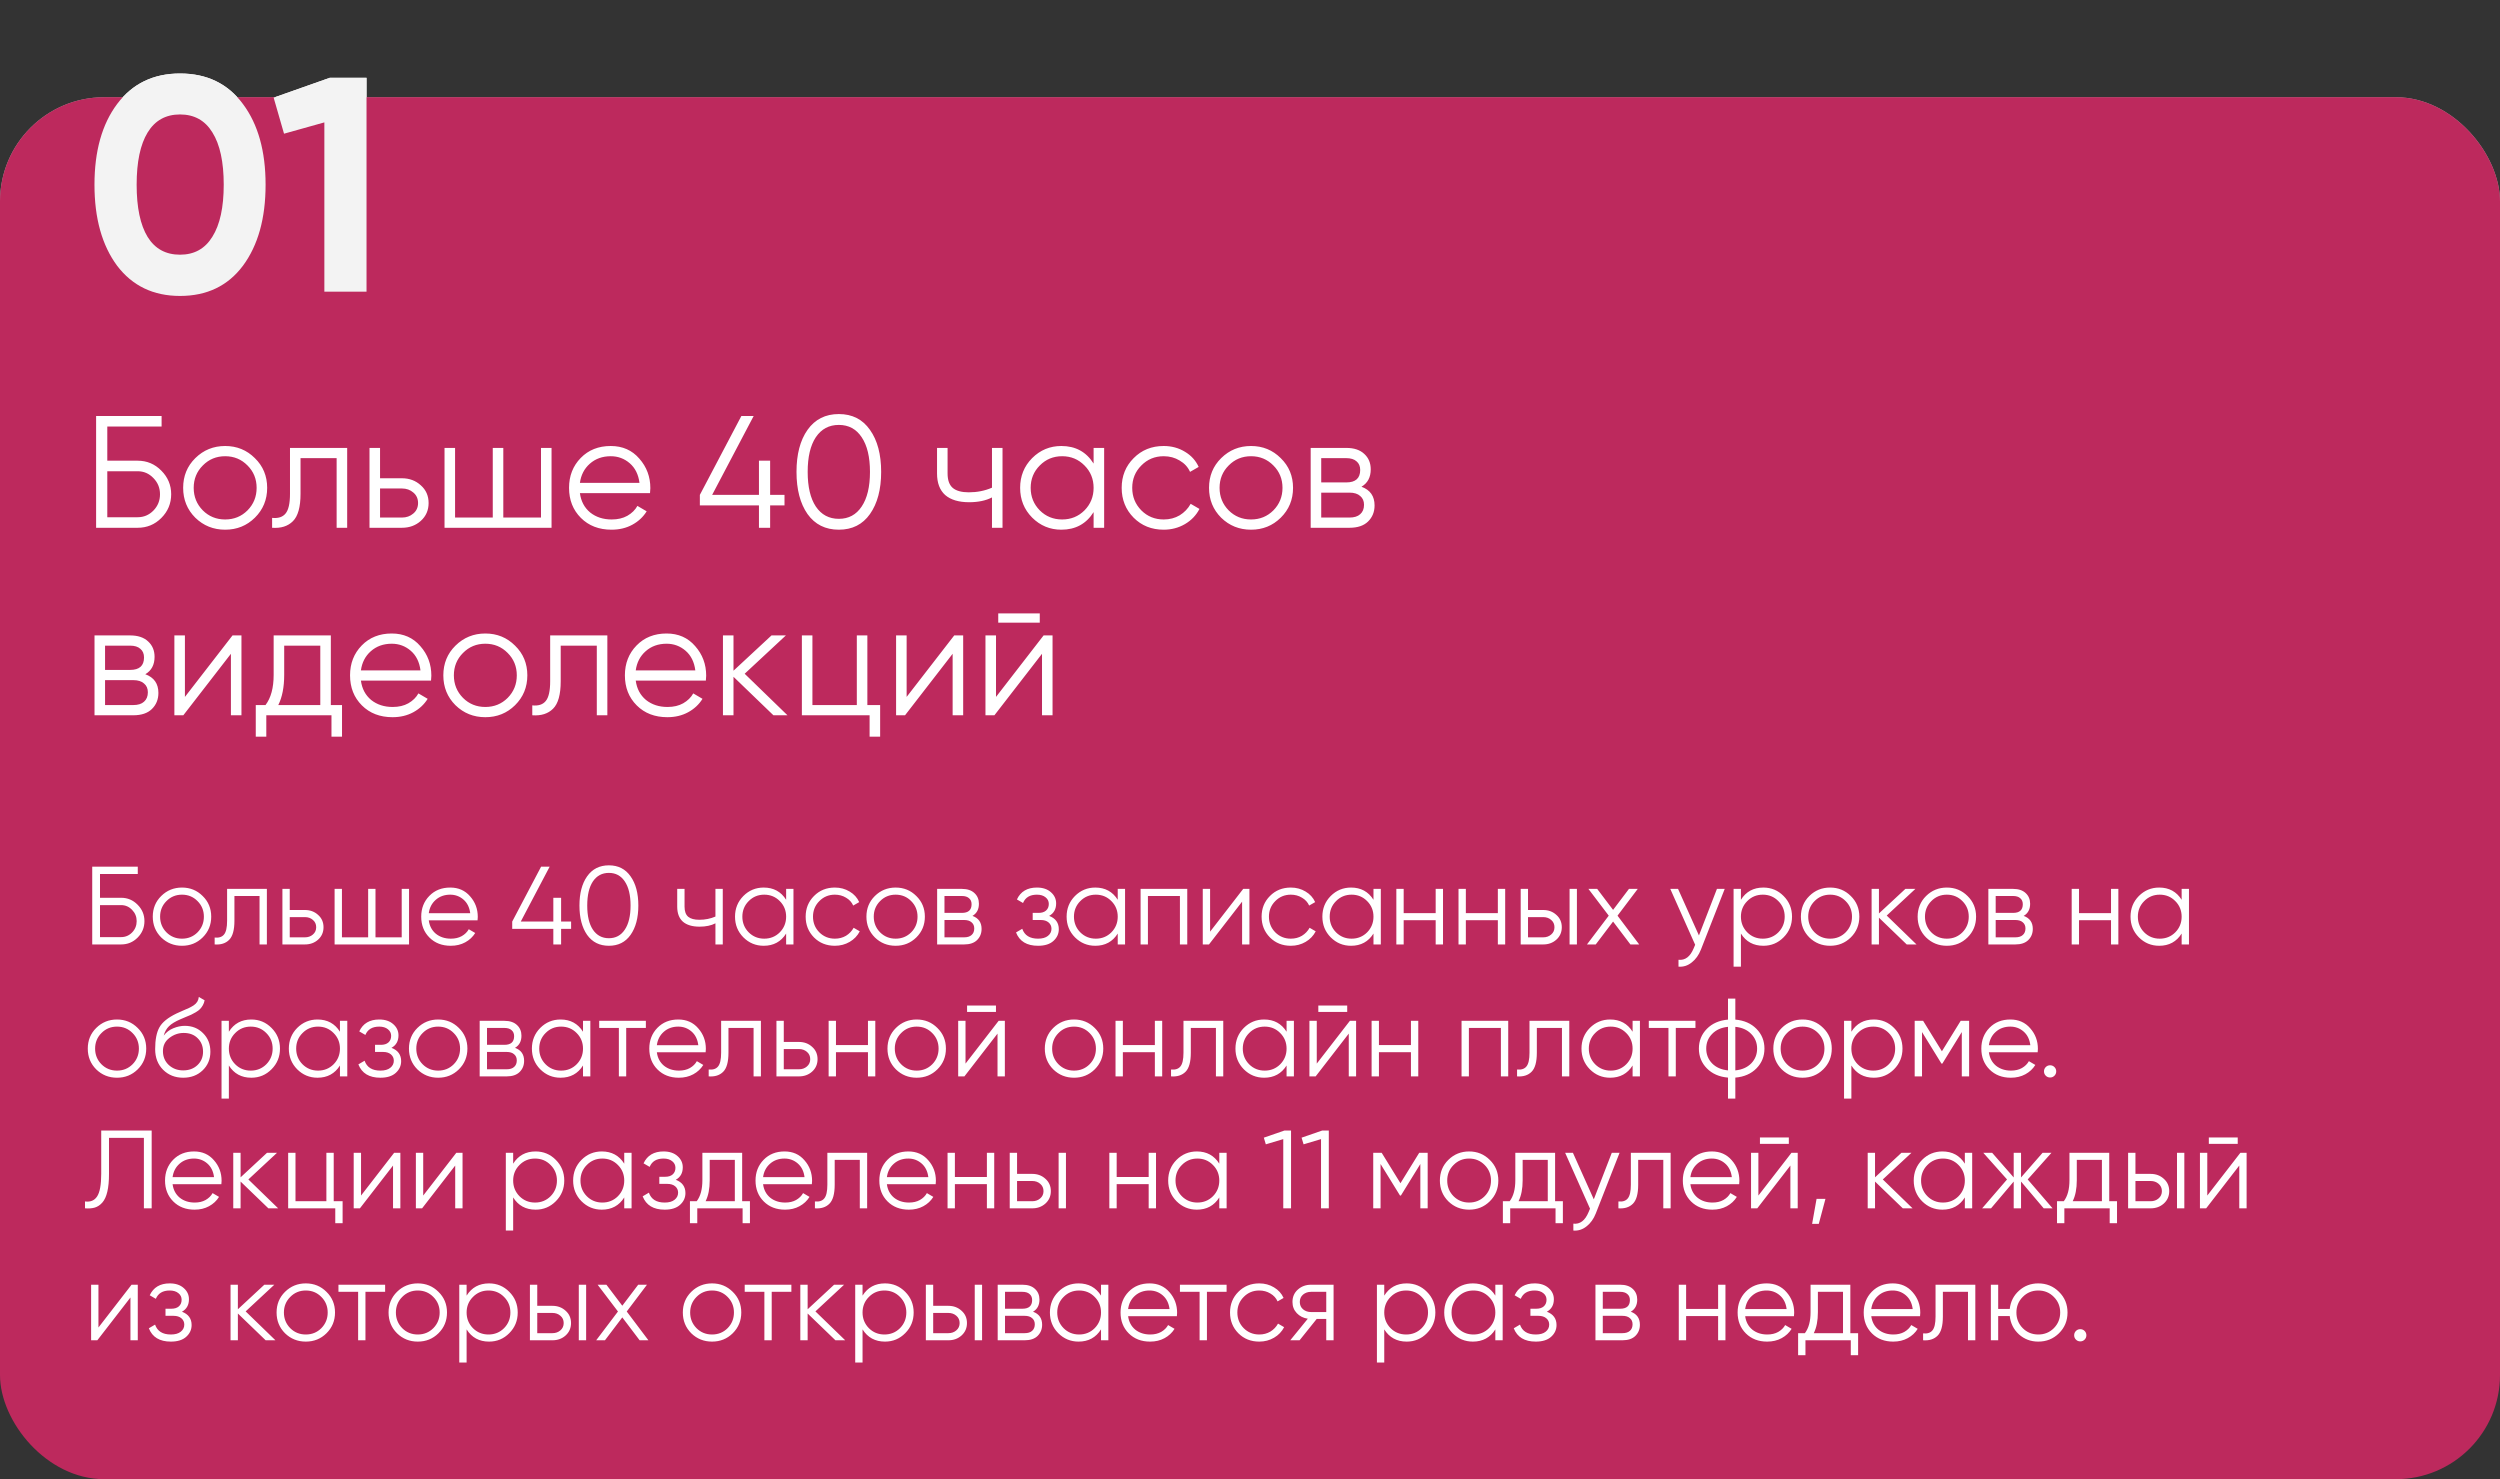 <?xml version="1.0" encoding="UTF-8"?> <svg xmlns="http://www.w3.org/2000/svg" width="360" height="213" viewBox="0 0 360 213" fill="none"><rect x="0" y="0" width="360" height="213" fill="#333333" stroke="none"/> <g clip-path="url(#clip0_37_1139)"> <rect y="14" width="360" height="84" rx="15" fill="#A9A9A9"></rect> <path d="M25.924 42.616C22.082 42.616 19.061 41.164 16.86 38.26C14.69 35.327 13.604 31.44 13.604 26.6C13.604 21.76 14.69 17.888 16.86 14.984C19.061 12.051 22.082 10.584 25.924 10.584C29.797 10.584 32.818 12.051 34.989 14.984C37.159 17.888 38.245 21.76 38.245 26.6C38.245 31.44 37.159 35.327 34.989 38.26C32.818 41.164 29.797 42.616 25.924 42.616ZM21.261 34.124C22.317 35.825 23.871 36.676 25.924 36.676C27.978 36.676 29.532 35.811 30.588 34.08C31.674 32.349 32.217 29.856 32.217 26.6C32.217 23.315 31.674 20.807 30.588 19.076C29.532 17.345 27.978 16.48 25.924 16.48C23.871 16.48 22.317 17.345 21.261 19.076C20.204 20.807 19.677 23.315 19.677 26.6C19.677 29.885 20.204 32.393 21.261 34.124ZM47.5 11.2H52.78V42H46.708V17.624L40.9 19.252L39.404 14.06L47.5 11.2Z" fill="#F3F3F3"></path> <rect y="14" width="360" height="199" rx="15" fill="#BD295D"></rect> <path d="M25.924 42.616C22.082 42.616 19.061 41.164 16.86 38.26C14.69 35.327 13.604 31.44 13.604 26.6C13.604 21.76 14.69 17.888 16.86 14.984C19.061 12.051 22.082 10.584 25.924 10.584C29.797 10.584 32.818 12.051 34.989 14.984C37.159 17.888 38.245 21.76 38.245 26.6C38.245 31.44 37.159 35.327 34.989 38.26C32.818 41.164 29.797 42.616 25.924 42.616ZM21.261 34.124C22.317 35.825 23.871 36.676 25.924 36.676C27.978 36.676 29.532 35.811 30.588 34.08C31.674 32.349 32.217 29.856 32.217 26.6C32.217 23.315 31.674 20.807 30.588 19.076C29.532 17.345 27.978 16.48 25.924 16.48C23.871 16.48 22.317 17.345 21.261 19.076C20.204 20.807 19.677 23.315 19.677 26.6C19.677 29.885 20.204 32.393 21.261 34.124ZM47.5 11.2H52.78V42H46.708V17.624L40.9 19.252L39.404 14.06L47.5 11.2Z" fill="#F3F3F3"></path> <path d="M19.82 66.34C21.154 66.34 22.289 66.815 23.224 67.766C24.175 68.717 24.65 69.851 24.65 71.17C24.65 72.504 24.175 73.646 23.224 74.597C22.289 75.532 21.154 76 19.82 76H13.84V59.9H23.27V61.418H15.45V66.34H19.82ZM19.82 74.482C20.709 74.482 21.468 74.16 22.097 73.516C22.726 72.872 23.04 72.09 23.04 71.17C23.04 70.265 22.726 69.491 22.097 68.847C21.468 68.188 20.709 67.858 19.82 67.858H15.45V74.482H19.82ZM36.701 74.551C35.536 75.701 34.11 76.276 32.423 76.276C30.736 76.276 29.303 75.701 28.122 74.551C26.957 73.386 26.374 71.952 26.374 70.25C26.374 68.548 26.957 67.122 28.122 65.972C29.303 64.807 30.736 64.224 32.423 64.224C34.11 64.224 35.536 64.807 36.701 65.972C37.882 67.122 38.472 68.548 38.472 70.25C38.472 71.952 37.882 73.386 36.701 74.551ZM29.203 73.493C30.077 74.367 31.15 74.804 32.423 74.804C33.696 74.804 34.769 74.367 35.643 73.493C36.517 72.604 36.954 71.523 36.954 70.25C36.954 68.977 36.517 67.904 35.643 67.03C34.769 66.141 33.696 65.696 32.423 65.696C31.15 65.696 30.077 66.141 29.203 67.03C28.329 67.904 27.892 68.977 27.892 70.25C27.892 71.523 28.329 72.604 29.203 73.493ZM49.993 64.5V76H48.475V65.972H43.277V71.101C43.277 73.018 42.909 74.336 42.173 75.057C41.453 75.778 40.456 76.092 39.183 76V74.574C40.057 74.666 40.701 74.459 41.115 73.953C41.544 73.447 41.759 72.496 41.759 71.101V64.5H49.993ZM57.878 68.87C58.951 68.87 59.856 69.207 60.592 69.882C61.343 70.541 61.719 71.392 61.719 72.435C61.719 73.478 61.343 74.336 60.592 75.011C59.856 75.67 58.951 76 57.878 76H53.209V64.5H54.727V68.87H57.878ZM57.878 74.528C58.522 74.528 59.066 74.336 59.511 73.953C59.971 73.57 60.201 73.064 60.201 72.435C60.201 71.806 59.971 71.3 59.511 70.917C59.066 70.534 58.522 70.342 57.878 70.342H54.727V74.528H57.878ZM77.904 64.5H79.422V76H64.012V64.5H65.53V74.528H70.958V64.5H72.476V74.528H77.904V64.5ZM87.945 64.224C89.647 64.224 91.02 64.83 92.062 66.041C93.121 67.237 93.65 68.655 93.65 70.296C93.65 70.465 93.634 70.702 93.603 71.009H83.507C83.66 72.174 84.15 73.102 84.978 73.792C85.822 74.467 86.857 74.804 88.084 74.804C88.957 74.804 89.709 74.628 90.338 74.275C90.981 73.907 91.465 73.432 91.787 72.849L93.121 73.631C92.615 74.444 91.924 75.088 91.05 75.563C90.177 76.038 89.18 76.276 88.061 76.276C86.251 76.276 84.779 75.709 83.644 74.574C82.51 73.439 81.942 71.998 81.942 70.25C81.942 68.533 82.502 67.099 83.621 65.949C84.741 64.799 86.182 64.224 87.945 64.224ZM87.945 65.696C86.749 65.696 85.745 66.056 84.933 66.777C84.135 67.482 83.66 68.402 83.507 69.537H92.085C91.932 68.326 91.465 67.383 90.683 66.708C89.9 66.033 88.988 65.696 87.945 65.696ZM112.969 71.262V72.78H110.899V76H109.289V72.78H100.779V71.262L106.759 59.9H108.53L102.55 71.262H109.289V66.34H110.899V71.262H112.969ZM125.276 74.022C124.218 75.525 122.723 76.276 120.791 76.276C118.859 76.276 117.356 75.525 116.283 74.022C115.225 72.504 114.696 70.48 114.696 67.95C114.696 65.42 115.225 63.404 116.283 61.901C117.356 60.383 118.859 59.624 120.791 59.624C122.723 59.624 124.218 60.383 125.276 61.901C126.349 63.404 126.886 65.42 126.886 67.95C126.886 70.48 126.349 72.504 125.276 74.022ZM117.479 72.941C118.276 74.122 119.38 74.712 120.791 74.712C122.202 74.712 123.298 74.122 124.08 72.941C124.877 71.76 125.276 70.097 125.276 67.95C125.276 65.803 124.877 64.14 124.08 62.959C123.298 61.778 122.202 61.188 120.791 61.188C119.38 61.188 118.276 61.778 117.479 62.959C116.697 64.14 116.306 65.803 116.306 67.95C116.306 70.097 116.697 71.76 117.479 72.941ZM142.845 64.5H144.363V76H142.845V71.63C141.956 72.09 140.86 72.32 139.556 72.32C138.054 72.32 136.904 71.975 136.106 71.285C135.324 70.58 134.933 69.545 134.933 68.18V64.5H136.451V68.18C136.451 69.146 136.704 69.844 137.21 70.273C137.716 70.687 138.483 70.894 139.51 70.894C140.706 70.894 141.818 70.672 142.845 70.227V64.5ZM157.479 64.5H158.997V76H157.479V73.746C156.421 75.433 154.873 76.276 152.833 76.276C151.193 76.276 149.79 75.693 148.624 74.528C147.474 73.363 146.899 71.937 146.899 70.25C146.899 68.563 147.474 67.137 148.624 65.972C149.79 64.807 151.193 64.224 152.833 64.224C154.873 64.224 156.421 65.067 157.479 66.754V64.5ZM149.728 73.493C150.602 74.367 151.676 74.804 152.948 74.804C154.221 74.804 155.294 74.367 156.168 73.493C157.042 72.604 157.479 71.523 157.479 70.25C157.479 68.977 157.042 67.904 156.168 67.03C155.294 66.141 154.221 65.696 152.948 65.696C151.676 65.696 150.602 66.141 149.728 67.03C148.854 67.904 148.417 68.977 148.417 70.25C148.417 71.523 148.854 72.604 149.728 73.493ZM167.571 76.276C165.838 76.276 164.397 75.701 163.247 74.551C162.097 73.386 161.522 71.952 161.522 70.25C161.522 68.548 162.097 67.122 163.247 65.972C164.397 64.807 165.838 64.224 167.571 64.224C168.705 64.224 169.725 64.5 170.63 65.052C171.534 65.589 172.194 66.317 172.608 67.237L171.366 67.95C171.059 67.26 170.561 66.716 169.871 66.317C169.196 65.903 168.429 65.696 167.571 65.696C166.298 65.696 165.225 66.141 164.351 67.03C163.477 67.904 163.04 68.977 163.04 70.25C163.04 71.523 163.477 72.604 164.351 73.493C165.225 74.367 166.298 74.804 167.571 74.804C168.429 74.804 169.196 74.605 169.871 74.206C170.545 73.792 171.074 73.24 171.458 72.55L172.723 73.286C172.247 74.206 171.55 74.934 170.63 75.471C169.71 76.008 168.69 76.276 167.571 76.276ZM184.427 74.551C183.261 75.701 181.835 76.276 180.149 76.276C178.462 76.276 177.028 75.701 175.848 74.551C174.682 73.386 174.1 71.952 174.1 70.25C174.1 68.548 174.682 67.122 175.848 65.972C177.028 64.807 178.462 64.224 180.149 64.224C181.835 64.224 183.261 64.807 184.427 65.972C185.607 67.122 186.198 68.548 186.198 70.25C186.198 71.952 185.607 73.386 184.427 74.551ZM176.929 73.493C177.803 74.367 178.876 74.804 180.149 74.804C181.421 74.804 182.495 74.367 183.369 73.493C184.243 72.604 184.68 71.523 184.68 70.25C184.68 68.977 184.243 67.904 183.369 67.03C182.495 66.141 181.421 65.696 180.149 65.696C178.876 65.696 177.803 66.141 176.929 67.03C176.055 67.904 175.618 68.977 175.618 70.25C175.618 71.523 176.055 72.604 176.929 73.493ZM196.052 70.089C197.309 70.549 197.938 71.446 197.938 72.78C197.938 73.715 197.624 74.49 196.995 75.103C196.382 75.701 195.492 76 194.327 76H188.738V64.5H193.867C194.986 64.5 195.853 64.791 196.466 65.374C197.079 65.941 197.386 66.677 197.386 67.582C197.386 68.732 196.941 69.568 196.052 70.089ZM193.867 65.972H190.256V69.468H193.867C195.201 69.468 195.868 68.87 195.868 67.674C195.868 67.137 195.692 66.723 195.339 66.432C195.002 66.125 194.511 65.972 193.867 65.972ZM194.327 74.528C195.002 74.528 195.515 74.367 195.868 74.045C196.236 73.723 196.42 73.271 196.42 72.688C196.42 72.151 196.236 71.73 195.868 71.423C195.515 71.101 195.002 70.94 194.327 70.94H190.256V74.528H194.327ZM20.924 97.089C22.181 97.549 22.81 98.446 22.81 99.78C22.81 100.715 22.496 101.49 21.867 102.103C21.254 102.701 20.364 103 19.199 103H13.61V91.5H18.739C19.858 91.5 20.725 91.791 21.338 92.374C21.951 92.941 22.258 93.677 22.258 94.582C22.258 95.732 21.813 96.568 20.924 97.089ZM18.739 92.972H15.128V96.468H18.739C20.073 96.468 20.74 95.87 20.74 94.674C20.74 94.137 20.564 93.723 20.211 93.432C19.874 93.125 19.383 92.972 18.739 92.972ZM19.199 101.528C19.874 101.528 20.387 101.367 20.74 101.045C21.108 100.723 21.292 100.271 21.292 99.688C21.292 99.151 21.108 98.73 20.74 98.423C20.387 98.101 19.874 97.94 19.199 97.94H15.128V101.528H19.199ZM33.482 91.5H34.77V103H33.252V94.145L26.398 103H25.11V91.5H26.628V100.355L33.482 91.5ZM47.64 101.528H49.25V106.082H47.732V103H38.348V106.082H36.83V101.528H38.233C39.015 100.501 39.406 99.052 39.406 97.181V91.5H47.64V101.528ZM40.073 101.528H46.122V92.972H40.924V97.181C40.924 98.944 40.641 100.393 40.073 101.528ZM56.41 91.224C58.112 91.224 59.485 91.83 60.527 93.041C61.585 94.237 62.114 95.655 62.114 97.296C62.114 97.465 62.099 97.702 62.068 98.009H51.971C52.125 99.174 52.615 100.102 53.443 100.792C54.287 101.467 55.322 101.804 56.548 101.804C57.422 101.804 58.174 101.628 58.802 101.275C59.446 100.907 59.929 100.432 60.251 99.849L61.585 100.631C61.079 101.444 60.389 102.088 59.515 102.563C58.641 103.038 57.645 103.276 56.525 103.276C54.716 103.276 53.244 102.709 52.109 101.574C50.975 100.439 50.407 98.998 50.407 97.25C50.407 95.533 50.967 94.099 52.086 92.949C53.206 91.799 54.647 91.224 56.41 91.224ZM56.41 92.696C55.214 92.696 54.21 93.056 53.397 93.777C52.6 94.482 52.125 95.402 51.971 96.537H60.55C60.397 95.326 59.929 94.383 59.147 93.708C58.365 93.033 57.453 92.696 56.41 92.696ZM74.166 101.551C73.001 102.701 71.575 103.276 69.888 103.276C68.201 103.276 66.768 102.701 65.587 101.551C64.422 100.386 63.839 98.952 63.839 97.25C63.839 95.548 64.422 94.122 65.587 92.972C66.768 91.807 68.201 91.224 69.888 91.224C71.575 91.224 73.001 91.807 74.166 92.972C75.347 94.122 75.937 95.548 75.937 97.25C75.937 98.952 75.347 100.386 74.166 101.551ZM66.668 100.493C67.542 101.367 68.615 101.804 69.888 101.804C71.161 101.804 72.234 101.367 73.108 100.493C73.982 99.604 74.419 98.523 74.419 97.25C74.419 95.977 73.982 94.904 73.108 94.03C72.234 93.141 71.161 92.696 69.888 92.696C68.615 92.696 67.542 93.141 66.668 94.03C65.794 94.904 65.357 95.977 65.357 97.25C65.357 98.523 65.794 99.604 66.668 100.493ZM87.458 91.5V103H85.94V92.972H80.742V98.101C80.742 100.018 80.374 101.336 79.638 102.057C78.917 102.778 77.921 103.092 76.648 103V101.574C77.522 101.666 78.166 101.459 78.58 100.953C79.009 100.447 79.224 99.496 79.224 98.101V91.5H87.458ZM95.987 91.224C97.689 91.224 99.061 91.83 100.103 93.041C101.161 94.237 101.69 95.655 101.69 97.296C101.69 97.465 101.675 97.702 101.644 98.009H91.547C91.701 99.174 92.192 100.102 93.019 100.792C93.863 101.467 94.898 101.804 96.124 101.804C96.999 101.804 97.75 101.628 98.379 101.275C99.022 100.907 99.505 100.432 99.828 99.849L101.161 100.631C100.655 101.444 99.966 102.088 99.091 102.563C98.218 103.038 97.221 103.276 96.102 103.276C94.292 103.276 92.82 102.709 91.686 101.574C90.551 100.439 89.984 98.998 89.984 97.25C89.984 95.533 90.543 94.099 91.662 92.949C92.782 91.799 94.223 91.224 95.987 91.224ZM95.987 92.696C94.79 92.696 93.786 93.056 92.974 93.777C92.176 94.482 91.701 95.402 91.547 96.537H100.126C99.973 95.326 99.505 94.383 98.724 93.708C97.942 93.033 97.029 92.696 95.987 92.696ZM113.397 103H111.373L105.623 97.457V103H104.105V91.5H105.623V96.583L111.097 91.5H113.167L107.233 97.02L113.397 103ZM124.9 101.528H126.74V106.082H125.222V103H115.47V91.5H116.988V101.528H123.382V91.5H124.9V101.528ZM137.409 91.5H138.697V103H137.179V94.145L130.325 103H129.037V91.5H130.555V100.355L137.409 91.5ZM143.747 89.66V88.326H149.727V89.66H143.747ZM150.279 91.5H151.567V103H150.049V94.145L143.195 103H141.907V91.5H143.425V100.355L150.279 91.5Z" fill="white"></path> <path d="M17.44 129.28C18.368 129.28 19.157 129.611 19.808 130.272C20.469 130.933 20.8 131.723 20.8 132.64C20.8 133.568 20.469 134.363 19.808 135.024C19.157 135.675 18.368 136 17.44 136H13.28V124.8H19.84V125.856H14.4V129.28H17.44ZM17.44 134.944C18.059 134.944 18.587 134.72 19.024 134.272C19.461 133.824 19.68 133.28 19.68 132.64C19.68 132.011 19.461 131.472 19.024 131.024C18.587 130.565 18.059 130.336 17.44 130.336H14.4V134.944H17.44ZM29.183 134.992C28.373 135.792 27.381 136.192 26.207 136.192C25.034 136.192 24.037 135.792 23.215 134.992C22.405 134.181 21.999 133.184 21.999 132C21.999 130.816 22.405 129.824 23.215 129.024C24.037 128.213 25.034 127.808 26.207 127.808C27.381 127.808 28.373 128.213 29.183 129.024C30.005 129.824 30.415 130.816 30.415 132C30.415 133.184 30.005 134.181 29.183 134.992ZM23.967 134.256C24.575 134.864 25.322 135.168 26.207 135.168C27.093 135.168 27.839 134.864 28.447 134.256C29.055 133.637 29.359 132.885 29.359 132C29.359 131.115 29.055 130.368 28.447 129.76C27.839 129.141 27.093 128.832 26.207 128.832C25.322 128.832 24.575 129.141 23.967 129.76C23.359 130.368 23.055 131.115 23.055 132C23.055 132.885 23.359 133.637 23.967 134.256ZM38.43 128V136H37.374V129.024H33.758V132.592C33.758 133.925 33.502 134.843 32.99 135.344C32.489 135.845 31.795 136.064 30.91 136V135.008C31.518 135.072 31.966 134.928 32.254 134.576C32.553 134.224 32.702 133.563 32.702 132.592V128H38.43ZM43.915 131.04C44.661 131.04 45.291 131.275 45.803 131.744C46.325 132.203 46.587 132.795 46.587 133.52C46.587 134.245 46.325 134.843 45.803 135.312C45.291 135.771 44.661 136 43.915 136H40.667V128H41.723V131.04H43.915ZM43.915 134.976C44.363 134.976 44.742 134.843 45.051 134.576C45.371 134.309 45.531 133.957 45.531 133.52C45.531 133.083 45.371 132.731 45.051 132.464C44.742 132.197 44.363 132.064 43.915 132.064H41.723V134.976H43.915ZM57.846 128H58.903V136H48.182V128H49.239V134.976H53.014V128H54.071V134.976H57.846V128ZM64.832 127.808C66.016 127.808 66.97 128.229 67.696 129.072C68.432 129.904 68.8 130.891 68.8 132.032C68.8 132.149 68.789 132.315 68.768 132.528H61.744C61.85 133.339 62.192 133.984 62.768 134.464C63.354 134.933 64.074 135.168 64.928 135.168C65.536 135.168 66.058 135.045 66.496 134.8C66.944 134.544 67.28 134.213 67.504 133.808L68.432 134.352C68.08 134.917 67.6 135.365 66.992 135.696C66.384 136.027 65.69 136.192 64.912 136.192C63.653 136.192 62.629 135.797 61.84 135.008C61.05 134.219 60.656 133.216 60.656 132C60.656 130.805 61.045 129.808 61.824 129.008C62.602 128.208 63.605 127.808 64.832 127.808ZM64.832 128.832C64 128.832 63.301 129.083 62.736 129.584C62.181 130.075 61.85 130.715 61.744 131.504H67.712C67.605 130.661 67.28 130.005 66.736 129.536C66.192 129.067 65.557 128.832 64.832 128.832ZM82.239 132.704V133.76H80.799V136H79.679V133.76H73.759V132.704L77.919 124.8H79.151L74.991 132.704H79.679V129.28H80.799V132.704H82.239ZM90.801 134.624C90.065 135.669 89.025 136.192 87.681 136.192C86.337 136.192 85.291 135.669 84.545 134.624C83.809 133.568 83.441 132.16 83.441 130.4C83.441 128.64 83.809 127.237 84.545 126.192C85.291 125.136 86.337 124.608 87.681 124.608C89.025 124.608 90.065 125.136 90.801 126.192C91.547 127.237 91.921 128.64 91.921 130.4C91.921 132.16 91.547 133.568 90.801 134.624ZM85.377 133.872C85.931 134.693 86.699 135.104 87.681 135.104C88.662 135.104 89.425 134.693 89.969 133.872C90.523 133.051 90.801 131.893 90.801 130.4C90.801 128.907 90.523 127.749 89.969 126.928C89.425 126.107 88.662 125.696 87.681 125.696C86.699 125.696 85.931 126.107 85.377 126.928C84.833 127.749 84.561 128.907 84.561 130.4C84.561 131.893 84.833 133.051 85.377 133.872ZM103.023 128H104.079V136H103.023V132.96C102.404 133.28 101.641 133.44 100.735 133.44C99.689 133.44 98.889 133.2 98.335 132.72C97.791 132.229 97.519 131.509 97.519 130.56V128H98.575V130.56C98.575 131.232 98.751 131.717 99.103 132.016C99.455 132.304 99.988 132.448 100.703 132.448C101.535 132.448 102.308 132.293 103.023 131.984V128ZM113.203 128H114.259V136H113.203V134.432C112.467 135.605 111.39 136.192 109.971 136.192C108.83 136.192 107.854 135.787 107.043 134.976C106.243 134.165 105.843 133.173 105.843 132C105.843 130.827 106.243 129.835 107.043 129.024C107.854 128.213 108.83 127.808 109.971 127.808C111.39 127.808 112.467 128.395 113.203 129.568V128ZM107.811 134.256C108.419 134.864 109.166 135.168 110.051 135.168C110.936 135.168 111.683 134.864 112.291 134.256C112.899 133.637 113.203 132.885 113.203 132C113.203 131.115 112.899 130.368 112.291 129.76C111.683 129.141 110.936 128.832 110.051 128.832C109.166 128.832 108.419 129.141 107.811 129.76C107.203 130.368 106.899 131.115 106.899 132C106.899 132.885 107.203 133.637 107.811 134.256ZM120.223 136.192C119.018 136.192 118.015 135.792 117.215 134.992C116.415 134.181 116.015 133.184 116.015 132C116.015 130.816 116.415 129.824 117.215 129.024C118.015 128.213 119.018 127.808 120.223 127.808C121.012 127.808 121.722 128 122.351 128.384C122.98 128.757 123.439 129.264 123.727 129.904L122.863 130.4C122.65 129.92 122.303 129.541 121.823 129.264C121.354 128.976 120.82 128.832 120.223 128.832C119.338 128.832 118.591 129.141 117.983 129.76C117.375 130.368 117.071 131.115 117.071 132C117.071 132.885 117.375 133.637 117.983 134.256C118.591 134.864 119.338 135.168 120.223 135.168C120.82 135.168 121.354 135.029 121.823 134.752C122.292 134.464 122.66 134.08 122.927 133.6L123.807 134.112C123.476 134.752 122.991 135.259 122.351 135.632C121.711 136.005 121.002 136.192 120.223 136.192ZM131.949 134.992C131.138 135.792 130.146 136.192 128.973 136.192C127.8 136.192 126.802 135.792 125.981 134.992C125.17 134.181 124.765 133.184 124.765 132C124.765 130.816 125.17 129.824 125.981 129.024C126.802 128.213 127.8 127.808 128.973 127.808C130.146 127.808 131.138 128.213 131.949 129.024C132.77 129.824 133.181 130.816 133.181 132C133.181 133.184 132.77 134.181 131.949 134.992ZM126.733 134.256C127.341 134.864 128.088 135.168 128.973 135.168C129.858 135.168 130.605 134.864 131.213 134.256C131.821 133.637 132.125 132.885 132.125 132C132.125 131.115 131.821 130.368 131.213 129.76C130.605 129.141 129.858 128.832 128.973 128.832C128.088 128.832 127.341 129.141 126.733 129.76C126.125 130.368 125.821 131.115 125.821 132C125.821 132.885 126.125 133.637 126.733 134.256ZM140.036 131.888C140.911 132.208 141.348 132.832 141.348 133.76C141.348 134.411 141.129 134.949 140.692 135.376C140.265 135.792 139.647 136 138.836 136H134.948V128H138.516C139.295 128 139.897 128.203 140.324 128.608C140.751 129.003 140.964 129.515 140.964 130.144C140.964 130.944 140.655 131.525 140.036 131.888ZM138.516 129.024H136.004V131.456H138.516C139.444 131.456 139.908 131.04 139.908 130.208C139.908 129.835 139.785 129.547 139.54 129.344C139.305 129.131 138.964 129.024 138.516 129.024ZM138.836 134.976C139.305 134.976 139.663 134.864 139.908 134.64C140.164 134.416 140.292 134.101 140.292 133.696C140.292 133.323 140.164 133.029 139.908 132.816C139.663 132.592 139.305 132.48 138.836 132.48H136.004V134.976H138.836ZM151.076 131.888C152.004 132.24 152.468 132.88 152.468 133.808C152.468 134.469 152.207 135.035 151.684 135.504C151.172 135.963 150.436 136.192 149.476 136.192C147.865 136.192 146.809 135.552 146.308 134.272L147.204 133.744C147.535 134.693 148.292 135.168 149.476 135.168C150.095 135.168 150.569 135.035 150.9 134.768C151.241 134.501 151.412 134.16 151.412 133.744C151.412 133.371 151.273 133.067 150.996 132.832C150.719 132.597 150.345 132.48 149.876 132.48H148.708V131.456H149.556C150.015 131.456 150.372 131.344 150.628 131.12C150.895 130.885 151.028 130.565 151.028 130.16C151.028 129.776 150.873 129.461 150.564 129.216C150.255 128.96 149.839 128.832 149.316 128.832C148.313 128.832 147.647 129.232 147.316 130.032L146.436 129.52C146.969 128.379 147.929 127.808 149.316 127.808C150.159 127.808 150.831 128.032 151.332 128.48C151.833 128.917 152.084 129.456 152.084 130.096C152.084 130.917 151.748 131.515 151.076 131.888ZM160.953 128H162.009V136H160.953V134.432C160.217 135.605 159.14 136.192 157.721 136.192C156.58 136.192 155.604 135.787 154.793 134.976C153.993 134.165 153.593 133.173 153.593 132C153.593 130.827 153.993 129.835 154.793 129.024C155.604 128.213 156.58 127.808 157.721 127.808C159.14 127.808 160.217 128.395 160.953 129.568V128ZM155.561 134.256C156.169 134.864 156.916 135.168 157.801 135.168C158.686 135.168 159.433 134.864 160.041 134.256C160.649 133.637 160.953 132.885 160.953 132C160.953 131.115 160.649 130.368 160.041 129.76C159.433 129.141 158.686 128.832 157.801 128.832C156.916 128.832 156.169 129.141 155.561 129.76C154.953 130.368 154.649 131.115 154.649 132C154.649 132.885 154.953 133.637 155.561 134.256ZM170.965 128V136H169.909V129.024H165.301V136H164.245V128H170.965ZM179.022 128H179.918V136H178.862V129.84L174.094 136H173.198V128H174.254V134.16L179.022 128ZM185.879 136.192C184.674 136.192 183.671 135.792 182.871 134.992C182.071 134.181 181.671 133.184 181.671 132C181.671 130.816 182.071 129.824 182.871 129.024C183.671 128.213 184.674 127.808 185.879 127.808C186.669 127.808 187.378 128 188.007 128.384C188.637 128.757 189.095 129.264 189.383 129.904L188.519 130.4C188.306 129.92 187.959 129.541 187.479 129.264C187.01 128.976 186.477 128.832 185.879 128.832C184.994 128.832 184.247 129.141 183.639 129.76C183.031 130.368 182.727 131.115 182.727 132C182.727 132.885 183.031 133.637 183.639 134.256C184.247 134.864 184.994 135.168 185.879 135.168C186.477 135.168 187.01 135.029 187.479 134.752C187.949 134.464 188.317 134.08 188.583 133.6L189.463 134.112C189.133 134.752 188.647 135.259 188.007 135.632C187.367 136.005 186.658 136.192 185.879 136.192ZM197.781 128H198.837V136H197.781V134.432C197.045 135.605 195.968 136.192 194.549 136.192C193.408 136.192 192.432 135.787 191.621 134.976C190.821 134.165 190.421 133.173 190.421 132C190.421 130.827 190.821 129.835 191.621 129.024C192.432 128.213 193.408 127.808 194.549 127.808C195.968 127.808 197.045 128.395 197.781 129.568V128ZM192.389 134.256C192.997 134.864 193.744 135.168 194.629 135.168C195.515 135.168 196.261 134.864 196.869 134.256C197.477 133.637 197.781 132.885 197.781 132C197.781 131.115 197.477 130.368 196.869 129.76C196.261 129.141 195.515 128.832 194.629 128.832C193.744 128.832 192.997 129.141 192.389 129.76C191.781 130.368 191.477 131.115 191.477 132C191.477 132.885 191.781 133.637 192.389 134.256ZM206.737 128H207.793V136H206.737V132.512H202.129V136H201.073V128H202.129V131.488H206.737V128ZM215.69 128H216.746V136H215.69V132.512H211.082V136H210.026V128H211.082V131.488H215.69V128ZM222.227 131.04C222.974 131.04 223.603 131.275 224.115 131.744C224.638 132.203 224.899 132.795 224.899 133.52C224.899 134.245 224.638 134.843 224.115 135.312C223.603 135.771 222.974 136 222.227 136H218.979V128H220.035V131.04H222.227ZM226.019 128H227.075V136H226.019V128ZM222.227 134.976C222.675 134.976 223.054 134.843 223.363 134.576C223.683 134.309 223.843 133.957 223.843 133.52C223.843 133.083 223.683 132.731 223.363 132.464C223.054 132.197 222.675 132.064 222.227 132.064H220.035V134.976H222.227ZM236.043 136H234.779L232.283 132.704L229.787 136H228.523L231.659 131.856L228.731 128H229.995L232.283 131.024L234.571 128H235.835L232.923 131.856L236.043 136ZM247.239 128H248.359L244.935 136.736C244.626 137.525 244.183 138.144 243.607 138.592C243.042 139.051 242.407 139.253 241.703 139.2V138.208C242.663 138.315 243.394 137.76 243.895 136.544L244.103 136.048L240.519 128H241.639L244.647 134.704L247.239 128ZM253.924 127.808C255.065 127.808 256.036 128.213 256.836 129.024C257.646 129.835 258.052 130.827 258.052 132C258.052 133.173 257.646 134.165 256.836 134.976C256.036 135.787 255.065 136.192 253.924 136.192C252.505 136.192 251.428 135.605 250.692 134.432V139.2H249.636V128H250.692V129.568C251.428 128.395 252.505 127.808 253.924 127.808ZM251.604 134.256C252.212 134.864 252.958 135.168 253.844 135.168C254.729 135.168 255.476 134.864 256.084 134.256C256.692 133.637 256.996 132.885 256.996 132C256.996 131.115 256.692 130.368 256.084 129.76C255.476 129.141 254.729 128.832 253.844 128.832C252.958 128.832 252.212 129.141 251.604 129.76C250.996 130.368 250.692 131.115 250.692 132C250.692 132.885 250.996 133.637 251.604 134.256ZM266.512 134.992C265.701 135.792 264.709 136.192 263.536 136.192C262.362 136.192 261.365 135.792 260.544 134.992C259.733 134.181 259.328 133.184 259.328 132C259.328 130.816 259.733 129.824 260.544 129.024C261.365 128.213 262.362 127.808 263.536 127.808C264.709 127.808 265.701 128.213 266.512 129.024C267.333 129.824 267.744 130.816 267.744 132C267.744 133.184 267.333 134.181 266.512 134.992ZM261.296 134.256C261.904 134.864 262.65 135.168 263.536 135.168C264.421 135.168 265.168 134.864 265.776 134.256C266.384 133.637 266.688 132.885 266.688 132C266.688 131.115 266.384 130.368 265.776 129.76C265.168 129.141 264.421 128.832 263.536 128.832C262.65 128.832 261.904 129.141 261.296 129.76C260.688 130.368 260.384 131.115 260.384 132C260.384 132.885 260.688 133.637 261.296 134.256ZM275.975 136H274.567L270.567 132.144V136H269.511V128H270.567V131.536L274.375 128H275.815L271.687 131.84L275.975 136ZM283.324 134.992C282.513 135.792 281.521 136.192 280.348 136.192C279.175 136.192 278.177 135.792 277.356 134.992C276.545 134.181 276.14 133.184 276.14 132C276.14 130.816 276.545 129.824 277.356 129.024C278.177 128.213 279.175 127.808 280.348 127.808C281.521 127.808 282.513 128.213 283.324 129.024C284.145 129.824 284.556 130.816 284.556 132C284.556 133.184 284.145 134.181 283.324 134.992ZM278.108 134.256C278.716 134.864 279.463 135.168 280.348 135.168C281.233 135.168 281.98 134.864 282.588 134.256C283.196 133.637 283.5 132.885 283.5 132C283.5 131.115 283.196 130.368 282.588 129.76C281.98 129.141 281.233 128.832 280.348 128.832C279.463 128.832 278.716 129.141 278.108 129.76C277.5 130.368 277.196 131.115 277.196 132C277.196 132.885 277.5 133.637 278.108 134.256ZM291.411 131.888C292.286 132.208 292.723 132.832 292.723 133.76C292.723 134.411 292.504 134.949 292.067 135.376C291.64 135.792 291.022 136 290.211 136H286.323V128H289.891C290.67 128 291.272 128.203 291.699 128.608C292.126 129.003 292.339 129.515 292.339 130.144C292.339 130.944 292.03 131.525 291.411 131.888ZM289.891 129.024H287.379V131.456H289.891C290.819 131.456 291.283 131.04 291.283 130.208C291.283 129.835 291.16 129.547 290.915 129.344C290.68 129.131 290.339 129.024 289.891 129.024ZM290.211 134.976C290.68 134.976 291.038 134.864 291.283 134.64C291.539 134.416 291.667 134.101 291.667 133.696C291.667 133.323 291.539 133.029 291.283 132.816C291.038 132.592 290.68 132.48 290.211 132.48H287.379V134.976H290.211ZM303.987 128H305.043V136H303.987V132.512H299.379V136H298.323V128H299.379V131.488H303.987V128ZM314.156 128H315.212V136H314.156V134.432C313.42 135.605 312.343 136.192 310.924 136.192C309.783 136.192 308.807 135.787 307.996 134.976C307.196 134.165 306.796 133.173 306.796 132C306.796 130.827 307.196 129.835 307.996 129.024C308.807 128.213 309.783 127.808 310.924 127.808C312.343 127.808 313.42 128.395 314.156 129.568V128ZM308.764 134.256C309.372 134.864 310.119 135.168 311.004 135.168C311.89 135.168 312.636 134.864 313.244 134.256C313.852 133.637 314.156 132.885 314.156 132C314.156 131.115 313.852 130.368 313.244 129.76C312.636 129.141 311.89 128.832 311.004 128.832C310.119 128.832 309.372 129.141 308.764 129.76C308.156 130.368 307.852 131.115 307.852 132C307.852 132.885 308.156 133.637 308.764 134.256ZM19.824 153.992C19.013 154.792 18.021 155.192 16.848 155.192C15.675 155.192 14.677 154.792 13.856 153.992C13.045 153.181 12.64 152.184 12.64 151C12.64 149.816 13.045 148.824 13.856 148.024C14.677 147.213 15.675 146.808 16.848 146.808C18.021 146.808 19.013 147.213 19.824 148.024C20.645 148.824 21.056 149.816 21.056 151C21.056 152.184 20.645 153.181 19.824 153.992ZM14.608 153.256C15.216 153.864 15.963 154.168 16.848 154.168C17.733 154.168 18.48 153.864 19.088 153.256C19.696 152.637 20 151.885 20 151C20 150.115 19.696 149.368 19.088 148.76C18.48 148.141 17.733 147.832 16.848 147.832C15.963 147.832 15.216 148.141 14.608 148.76C14 149.368 13.696 150.115 13.696 151C13.696 151.885 14 152.637 14.608 153.256ZM26.375 155.192C25.223 155.192 24.263 154.813 23.495 154.056C22.727 153.288 22.343 152.296 22.343 151.08C22.343 149.715 22.546 148.669 22.951 147.944C23.357 147.208 24.178 146.541 25.415 145.944C25.65 145.827 25.959 145.688 26.343 145.528C26.738 145.368 27.031 145.24 27.223 145.144C27.426 145.048 27.645 144.925 27.879 144.776C28.114 144.616 28.29 144.44 28.407 144.248C28.524 144.056 28.599 143.827 28.631 143.56L29.463 144.04C29.421 144.296 29.335 144.536 29.207 144.76C29.079 144.984 28.946 145.165 28.807 145.304C28.679 145.443 28.471 145.597 28.183 145.768C27.906 145.928 27.687 146.045 27.527 146.12C27.378 146.184 27.111 146.296 26.727 146.456C26.354 146.616 26.103 146.723 25.975 146.776C25.229 147.096 24.679 147.432 24.327 147.784C23.975 148.125 23.724 148.573 23.575 149.128C23.938 148.648 24.396 148.296 24.951 148.072C25.517 147.837 26.066 147.72 26.599 147.72C27.666 147.72 28.546 148.072 29.239 148.776C29.943 149.469 30.295 150.36 30.295 151.448C30.295 152.525 29.922 153.421 29.175 154.136C28.439 154.84 27.506 155.192 26.375 155.192ZM26.375 154.136C27.207 154.136 27.89 153.885 28.423 153.384C28.967 152.872 29.239 152.227 29.239 151.448C29.239 150.659 28.983 150.013 28.471 149.512C27.97 149 27.298 148.744 26.455 148.744C25.698 148.744 25.01 148.984 24.391 149.464C23.773 149.933 23.463 150.563 23.463 151.352C23.463 152.163 23.741 152.829 24.295 153.352C24.86 153.875 25.554 154.136 26.375 154.136ZM36.189 146.808C37.331 146.808 38.301 147.213 39.101 148.024C39.912 148.835 40.317 149.827 40.317 151C40.317 152.173 39.912 153.165 39.101 153.976C38.301 154.787 37.331 155.192 36.189 155.192C34.771 155.192 33.693 154.605 32.957 153.432V158.2H31.901V147H32.957V148.568C33.693 147.395 34.771 146.808 36.189 146.808ZM33.869 153.256C34.477 153.864 35.224 154.168 36.109 154.168C36.995 154.168 37.741 153.864 38.349 153.256C38.957 152.637 39.261 151.885 39.261 151C39.261 150.115 38.957 149.368 38.349 148.76C37.741 148.141 36.995 147.832 36.109 147.832C35.224 147.832 34.477 148.141 33.869 148.76C33.261 149.368 32.957 150.115 32.957 151C32.957 151.885 33.261 152.637 33.869 153.256ZM48.953 147H50.009V155H48.953V153.432C48.217 154.605 47.14 155.192 45.721 155.192C44.58 155.192 43.604 154.787 42.793 153.976C41.993 153.165 41.593 152.173 41.593 151C41.593 149.827 41.993 148.835 42.793 148.024C43.604 147.213 44.58 146.808 45.721 146.808C47.14 146.808 48.217 147.395 48.953 148.568V147ZM43.561 153.256C44.169 153.864 44.916 154.168 45.801 154.168C46.687 154.168 47.433 153.864 48.041 153.256C48.649 152.637 48.953 151.885 48.953 151C48.953 150.115 48.649 149.368 48.041 148.76C47.433 148.141 46.687 147.832 45.801 147.832C44.916 147.832 44.169 148.141 43.561 148.76C42.953 149.368 42.649 150.115 42.649 151C42.649 151.885 42.953 152.637 43.561 153.256ZM56.373 150.888C57.301 151.24 57.765 151.88 57.765 152.808C57.765 153.469 57.504 154.035 56.981 154.504C56.469 154.963 55.733 155.192 54.773 155.192C53.162 155.192 52.106 154.552 51.605 153.272L52.501 152.744C52.832 153.693 53.589 154.168 54.773 154.168C55.392 154.168 55.866 154.035 56.197 153.768C56.538 153.501 56.709 153.16 56.709 152.744C56.709 152.371 56.57 152.067 56.293 151.832C56.016 151.597 55.642 151.48 55.173 151.48H54.005V150.456H54.853C55.312 150.456 55.669 150.344 55.925 150.12C56.192 149.885 56.325 149.565 56.325 149.16C56.325 148.776 56.17 148.461 55.861 148.216C55.552 147.96 55.136 147.832 54.613 147.832C53.61 147.832 52.944 148.232 52.613 149.032L51.733 148.52C52.266 147.379 53.226 146.808 54.613 146.808C55.456 146.808 56.128 147.032 56.629 147.48C57.13 147.917 57.381 148.456 57.381 149.096C57.381 149.917 57.045 150.515 56.373 150.888ZM66.074 153.992C65.263 154.792 64.271 155.192 63.098 155.192C61.925 155.192 60.927 154.792 60.106 153.992C59.295 153.181 58.89 152.184 58.89 151C58.89 149.816 59.295 148.824 60.106 148.024C60.927 147.213 61.925 146.808 63.098 146.808C64.271 146.808 65.263 147.213 66.074 148.024C66.895 148.824 67.306 149.816 67.306 151C67.306 152.184 66.895 153.181 66.074 153.992ZM60.858 153.256C61.466 153.864 62.213 154.168 63.098 154.168C63.983 154.168 64.73 153.864 65.338 153.256C65.946 152.637 66.25 151.885 66.25 151C66.25 150.115 65.946 149.368 65.338 148.76C64.73 148.141 63.983 147.832 63.098 147.832C62.213 147.832 61.466 148.141 60.858 148.76C60.25 149.368 59.946 150.115 59.946 151C59.946 151.885 60.25 152.637 60.858 153.256ZM74.161 150.888C75.036 151.208 75.473 151.832 75.473 152.76C75.473 153.411 75.254 153.949 74.817 154.376C74.391 154.792 73.772 155 72.961 155H69.073V147H72.641C73.42 147 74.022 147.203 74.449 147.608C74.876 148.003 75.089 148.515 75.089 149.144C75.089 149.944 74.78 150.525 74.161 150.888ZM72.641 148.024H70.129V150.456H72.641C73.569 150.456 74.033 150.04 74.033 149.208C74.033 148.835 73.91 148.547 73.665 148.344C73.43 148.131 73.089 148.024 72.641 148.024ZM72.961 153.976C73.43 153.976 73.788 153.864 74.033 153.64C74.289 153.416 74.417 153.101 74.417 152.696C74.417 152.323 74.289 152.029 74.033 151.816C73.788 151.592 73.43 151.48 72.961 151.48H70.129V153.976H72.961ZM83.953 147H85.009V155H83.953V153.432C83.217 154.605 82.14 155.192 80.721 155.192C79.58 155.192 78.604 154.787 77.793 153.976C76.993 153.165 76.593 152.173 76.593 151C76.593 149.827 76.993 148.835 77.793 148.024C78.604 147.213 79.58 146.808 80.721 146.808C82.14 146.808 83.217 147.395 83.953 148.568V147ZM78.561 153.256C79.169 153.864 79.916 154.168 80.801 154.168C81.686 154.168 82.433 153.864 83.041 153.256C83.649 152.637 83.953 151.885 83.953 151C83.953 150.115 83.649 149.368 83.041 148.76C82.433 148.141 81.686 147.832 80.801 147.832C79.916 147.832 79.169 148.141 78.561 148.76C77.953 149.368 77.649 150.115 77.649 151C77.649 151.885 77.953 152.637 78.561 153.256ZM93.005 147V148.024H90.173V155H89.117V148.024H86.285V147H93.005ZM97.675 146.808C98.859 146.808 99.814 147.229 100.539 148.072C101.275 148.904 101.643 149.891 101.643 151.032C101.643 151.149 101.633 151.315 101.611 151.528H94.587C94.694 152.339 95.035 152.984 95.611 153.464C96.198 153.933 96.918 154.168 97.771 154.168C98.379 154.168 98.902 154.045 99.339 153.8C99.787 153.544 100.123 153.213 100.347 152.808L101.275 153.352C100.923 153.917 100.443 154.365 99.835 154.696C99.227 155.027 98.534 155.192 97.755 155.192C96.497 155.192 95.473 154.797 94.683 154.008C93.894 153.219 93.499 152.216 93.499 151C93.499 149.805 93.889 148.808 94.667 148.008C95.446 147.208 96.449 146.808 97.675 146.808ZM97.675 147.832C96.843 147.832 96.145 148.083 95.579 148.584C95.025 149.075 94.694 149.715 94.587 150.504H100.555C100.449 149.661 100.123 149.005 99.579 148.536C99.035 148.067 98.401 147.832 97.675 147.832ZM109.571 147V155H108.515V148.024H104.899V151.592C104.899 152.925 104.643 153.843 104.131 154.344C103.629 154.845 102.936 155.064 102.051 155V154.008C102.659 154.072 103.107 153.928 103.395 153.576C103.693 153.224 103.843 152.563 103.843 151.592V147H109.571ZM115.056 150.04C115.802 150.04 116.432 150.275 116.944 150.744C117.466 151.203 117.728 151.795 117.728 152.52C117.728 153.245 117.466 153.843 116.944 154.312C116.432 154.771 115.802 155 115.056 155H111.808V147H112.864V150.04H115.056ZM115.056 153.976C115.504 153.976 115.882 153.843 116.192 153.576C116.512 153.309 116.672 152.957 116.672 152.52C116.672 152.083 116.512 151.731 116.192 151.464C115.882 151.197 115.504 151.064 115.056 151.064H112.864V153.976H115.056ZM124.987 147H126.043V155H124.987V151.512H120.379V155H119.323V147H120.379V150.488H124.987V147ZM134.98 153.992C134.17 154.792 133.178 155.192 132.004 155.192C130.831 155.192 129.834 154.792 129.012 153.992C128.202 153.181 127.796 152.184 127.796 151C127.796 149.816 128.202 148.824 129.012 148.024C129.834 147.213 130.831 146.808 132.004 146.808C133.178 146.808 134.17 147.213 134.98 148.024C135.802 148.824 136.212 149.816 136.212 151C136.212 152.184 135.802 153.181 134.98 153.992ZM129.764 153.256C130.372 153.864 131.119 154.168 132.004 154.168C132.89 154.168 133.636 153.864 134.244 153.256C134.852 152.637 135.156 151.885 135.156 151C135.156 150.115 134.852 149.368 134.244 148.76C133.636 148.141 132.89 147.832 132.004 147.832C131.119 147.832 130.372 148.141 129.764 148.76C129.156 149.368 128.852 150.115 128.852 151C128.852 151.885 129.156 152.637 129.764 153.256ZM139.259 145.72V144.792H143.419V145.72H139.259ZM143.803 147H144.699V155H143.643V148.84L138.875 155H137.979V147H139.035V153.16L143.803 147ZM157.637 153.992C156.826 154.792 155.834 155.192 154.661 155.192C153.487 155.192 152.49 154.792 151.669 153.992C150.858 153.181 150.453 152.184 150.453 151C150.453 149.816 150.858 148.824 151.669 148.024C152.49 147.213 153.487 146.808 154.661 146.808C155.834 146.808 156.826 147.213 157.637 148.024C158.458 148.824 158.869 149.816 158.869 151C158.869 152.184 158.458 153.181 157.637 153.992ZM152.421 153.256C153.029 153.864 153.775 154.168 154.661 154.168C155.546 154.168 156.293 153.864 156.901 153.256C157.509 152.637 157.812 151.885 157.812 151C157.812 150.115 157.509 149.368 156.901 148.76C156.293 148.141 155.546 147.832 154.661 147.832C153.775 147.832 153.029 148.141 152.421 148.76C151.813 149.368 151.509 150.115 151.509 151C151.509 151.885 151.813 152.637 152.421 153.256ZM166.3 147H167.356V155H166.3V151.512H161.692V155H160.636V147H161.692V150.488H166.3V147ZM176.149 147V155H175.093V148.024H171.477V151.592C171.477 152.925 171.221 153.843 170.709 154.344C170.207 154.845 169.514 155.064 168.629 155V154.008C169.237 154.072 169.685 153.928 169.973 153.576C170.271 153.224 170.421 152.563 170.421 151.592V147H176.149ZM185.266 147H186.322V155H185.266V153.432C184.53 154.605 183.452 155.192 182.034 155.192C180.892 155.192 179.916 154.787 179.106 153.976C178.306 153.165 177.906 152.173 177.906 151C177.906 149.827 178.306 148.835 179.106 148.024C179.916 147.213 180.892 146.808 182.034 146.808C183.452 146.808 184.53 147.395 185.266 148.568V147ZM179.874 153.256C180.482 153.864 181.228 154.168 182.114 154.168C182.999 154.168 183.746 153.864 184.354 153.256C184.962 152.637 185.266 151.885 185.266 151C185.266 150.115 184.962 149.368 184.354 148.76C183.746 148.141 182.999 147.832 182.114 147.832C181.228 147.832 180.482 148.141 179.874 148.76C179.266 149.368 178.962 150.115 178.962 151C178.962 151.885 179.266 152.637 179.874 153.256ZM189.838 145.72V144.792H193.998V145.72H189.838ZM194.382 147H195.278V155H194.222V148.84L189.454 155H188.558V147H189.614V153.16L194.382 147ZM203.175 147H204.231V155H203.175V151.512H198.567V155H197.511V147H198.567V150.488H203.175V147ZM217.184 147V155H216.128V148.024H211.52V155H210.464V147H217.184ZM225.977 147V155H224.921V148.024H221.305V151.592C221.305 152.925 221.049 153.843 220.537 154.344C220.036 154.845 219.342 155.064 218.457 155V154.008C219.065 154.072 219.513 153.928 219.801 153.576C220.1 153.224 220.249 152.563 220.249 151.592V147H225.977ZM235.094 147H236.15V155H235.094V153.432C234.358 154.605 233.28 155.192 231.862 155.192C230.72 155.192 229.744 154.787 228.934 153.976C228.134 153.165 227.734 152.173 227.734 151C227.734 149.827 228.134 148.835 228.934 148.024C229.744 147.213 230.72 146.808 231.862 146.808C233.28 146.808 234.358 147.395 235.094 148.568V147ZM229.702 153.256C230.31 153.864 231.056 154.168 231.942 154.168C232.827 154.168 233.574 153.864 234.182 153.256C234.79 152.637 235.094 151.885 235.094 151C235.094 150.115 234.79 149.368 234.182 148.76C233.574 148.141 232.827 147.832 231.942 147.832C231.056 147.832 230.31 148.141 229.702 148.76C229.094 149.368 228.79 150.115 228.79 151C228.79 151.885 229.094 152.637 229.702 153.256ZM244.146 147V148.024H241.314V155H240.258V148.024H237.426V147H244.146ZM252.928 148.152C253.696 148.931 254.08 149.88 254.08 151C254.08 152.12 253.696 153.069 252.928 153.848C252.16 154.627 251.147 155.069 249.888 155.176V158.2H248.832V155.176C247.573 155.069 246.56 154.627 245.792 153.848C245.024 153.069 244.64 152.12 244.64 151C244.64 149.88 245.024 148.931 245.792 148.152C246.56 147.373 247.573 146.931 248.832 146.824V143.8H249.888V146.824C251.147 146.931 252.16 147.373 252.928 148.152ZM246.544 148.888C245.979 149.464 245.696 150.168 245.696 151C245.696 151.832 245.979 152.541 246.544 153.128C247.109 153.704 247.872 154.04 248.832 154.136V147.864C247.872 147.96 247.109 148.301 246.544 148.888ZM249.888 154.136C250.848 154.04 251.611 153.704 252.176 153.128C252.741 152.541 253.024 151.832 253.024 151C253.024 150.168 252.741 149.464 252.176 148.888C251.611 148.301 250.848 147.96 249.888 147.864V154.136ZM262.543 153.992C261.732 154.792 260.74 155.192 259.567 155.192C258.393 155.192 257.396 154.792 256.575 153.992C255.764 153.181 255.359 152.184 255.359 151C255.359 149.816 255.764 148.824 256.575 148.024C257.396 147.213 258.393 146.808 259.567 146.808C260.74 146.808 261.732 147.213 262.543 148.024C263.364 148.824 263.775 149.816 263.775 151C263.775 152.184 263.364 153.181 262.543 153.992ZM257.327 153.256C257.935 153.864 258.681 154.168 259.567 154.168C260.452 154.168 261.199 153.864 261.807 153.256C262.415 152.637 262.719 151.885 262.719 151C262.719 150.115 262.415 149.368 261.807 148.76C261.199 148.141 260.452 147.832 259.567 147.832C258.681 147.832 257.935 148.141 257.327 148.76C256.719 149.368 256.415 150.115 256.415 151C256.415 151.885 256.719 152.637 257.327 153.256ZM269.83 146.808C270.971 146.808 271.942 147.213 272.742 148.024C273.553 148.835 273.958 149.827 273.958 151C273.958 152.173 273.553 153.165 272.742 153.976C271.942 154.787 270.971 155.192 269.83 155.192C268.411 155.192 267.334 154.605 266.598 153.432V158.2H265.542V147H266.598V148.568C267.334 147.395 268.411 146.808 269.83 146.808ZM267.51 153.256C268.118 153.864 268.865 154.168 269.75 154.168C270.635 154.168 271.382 153.864 271.99 153.256C272.598 152.637 272.902 151.885 272.902 151C272.902 150.115 272.598 149.368 271.99 148.76C271.382 148.141 270.635 147.832 269.75 147.832C268.865 147.832 268.118 148.141 267.51 148.76C266.902 149.368 266.598 150.115 266.598 151C266.598 151.885 266.902 152.637 267.51 153.256ZM283.554 147V155H282.498V148.616L279.698 153.16H279.57L276.77 148.616V155H275.714V147H276.93L279.634 151.384L282.338 147H283.554ZM289.488 146.808C290.672 146.808 291.627 147.229 292.352 148.072C293.088 148.904 293.456 149.891 293.456 151.032C293.456 151.149 293.445 151.315 293.424 151.528H286.4C286.507 152.339 286.848 152.984 287.424 153.464C288.011 153.933 288.731 154.168 289.584 154.168C290.192 154.168 290.715 154.045 291.152 153.8C291.6 153.544 291.936 153.213 292.16 152.808L293.088 153.352C292.736 153.917 292.256 154.365 291.648 154.696C291.04 155.027 290.347 155.192 289.568 155.192C288.309 155.192 287.285 154.797 286.496 154.008C285.707 153.219 285.312 152.216 285.312 151C285.312 149.805 285.701 148.808 286.48 148.008C287.259 147.208 288.261 146.808 289.488 146.808ZM289.488 147.832C288.656 147.832 287.957 148.083 287.392 148.584C286.837 149.075 286.507 149.715 286.4 150.504H292.368C292.261 149.661 291.936 149.005 291.392 148.536C290.848 148.067 290.213 147.832 289.488 147.832ZM295.839 154.904C295.668 155.075 295.46 155.16 295.215 155.16C294.97 155.16 294.762 155.075 294.591 154.904C294.42 154.733 294.335 154.525 294.335 154.28C294.335 154.035 294.42 153.827 294.591 153.656C294.762 153.485 294.97 153.4 295.215 153.4C295.46 153.4 295.668 153.485 295.839 153.656C296.01 153.827 296.095 154.035 296.095 154.28C296.095 154.525 296.01 154.733 295.839 154.904ZM12.24 174V173.008C13.019 173.115 13.6 172.875 13.984 172.288C14.379 171.691 14.576 170.603 14.576 169.024V162.8H21.84V174H20.72V163.856H15.696V169.056C15.696 170.069 15.616 170.917 15.456 171.6C15.296 172.283 15.056 172.805 14.736 173.168C14.427 173.52 14.069 173.76 13.664 173.888C13.269 174.005 12.795 174.043 12.24 174ZM27.941 165.808C29.125 165.808 30.08 166.229 30.805 167.072C31.541 167.904 31.909 168.891 31.909 170.032C31.909 170.149 31.898 170.315 31.877 170.528H24.853C24.96 171.339 25.301 171.984 25.877 172.464C26.464 172.933 27.184 173.168 28.037 173.168C28.645 173.168 29.168 173.045 29.605 172.8C30.053 172.544 30.389 172.213 30.613 171.808L31.541 172.352C31.189 172.917 30.709 173.365 30.101 173.696C29.493 174.027 28.8 174.192 28.021 174.192C26.762 174.192 25.738 173.797 24.949 173.008C24.16 172.219 23.765 171.216 23.765 170C23.765 168.805 24.154 167.808 24.933 167.008C25.712 166.208 26.714 165.808 27.941 165.808ZM27.941 166.832C27.109 166.832 26.41 167.083 25.845 167.584C25.29 168.075 24.96 168.715 24.853 169.504H30.821C30.714 168.661 30.389 168.005 29.845 167.536C29.301 167.067 28.666 166.832 27.941 166.832ZM40.053 174H38.645L34.645 170.144V174H33.589V166H34.645V169.536L38.453 166H39.893L35.765 169.84L40.053 174ZM48.055 172.976H49.335V176.144H48.279V174H41.495V166H42.551V172.976H46.999V166H48.055V172.976ZM56.757 166H57.653V174H56.596V167.84L51.828 174H50.932V166H51.989V172.16L56.757 166ZM65.71 166H66.606V174H65.55V167.84L60.782 174H59.886V166H60.942V172.16L65.71 166ZM77.127 165.808C78.268 165.808 79.239 166.213 80.039 167.024C80.849 167.835 81.255 168.827 81.255 170C81.255 171.173 80.849 172.165 80.039 172.976C79.239 173.787 78.268 174.192 77.127 174.192C75.708 174.192 74.631 173.605 73.895 172.432V177.2H72.839V166H73.895V167.568C74.631 166.395 75.708 165.808 77.127 165.808ZM74.807 172.256C75.415 172.864 76.161 173.168 77.047 173.168C77.932 173.168 78.679 172.864 79.287 172.256C79.895 171.637 80.199 170.885 80.199 170C80.199 169.115 79.895 168.368 79.287 167.76C78.679 167.141 77.932 166.832 77.047 166.832C76.161 166.832 75.415 167.141 74.807 167.76C74.199 168.368 73.895 169.115 73.895 170C73.895 170.885 74.199 171.637 74.807 172.256ZM89.891 166H90.947V174H89.891V172.432C89.155 173.605 88.077 174.192 86.659 174.192C85.517 174.192 84.541 173.787 83.731 172.976C82.931 172.165 82.531 171.173 82.531 170C82.531 168.827 82.931 167.835 83.731 167.024C84.541 166.213 85.517 165.808 86.659 165.808C88.077 165.808 89.155 166.395 89.891 167.568V166ZM84.499 172.256C85.107 172.864 85.853 173.168 86.739 173.168C87.624 173.168 88.371 172.864 88.979 172.256C89.587 171.637 89.891 170.885 89.891 170C89.891 169.115 89.587 168.368 88.979 167.76C88.371 167.141 87.624 166.832 86.739 166.832C85.853 166.832 85.107 167.141 84.499 167.76C83.891 168.368 83.587 169.115 83.587 170C83.587 170.885 83.891 171.637 84.499 172.256ZM97.311 169.888C98.239 170.24 98.703 170.88 98.703 171.808C98.703 172.469 98.441 173.035 97.918 173.504C97.406 173.963 96.671 174.192 95.71 174.192C94.1 174.192 93.044 173.552 92.543 172.272L93.439 171.744C93.769 172.693 94.526 173.168 95.71 173.168C96.329 173.168 96.804 173.035 97.135 172.768C97.476 172.501 97.647 172.16 97.647 171.744C97.647 171.371 97.508 171.067 97.231 170.832C96.953 170.597 96.58 170.48 96.111 170.48H94.942V169.456H95.79C96.249 169.456 96.606 169.344 96.862 169.12C97.129 168.885 97.263 168.565 97.263 168.16C97.263 167.776 97.108 167.461 96.799 167.216C96.489 166.96 96.073 166.832 95.55 166.832C94.548 166.832 93.881 167.232 93.55 168.032L92.671 167.52C93.204 166.379 94.164 165.808 95.55 165.808C96.393 165.808 97.065 166.032 97.567 166.48C98.068 166.917 98.319 167.456 98.319 168.096C98.319 168.917 97.983 169.515 97.311 169.888ZM106.871 172.976H107.991V176.144H106.935V174H100.407V176.144H99.351V172.976H100.327C100.871 172.261 101.143 171.253 101.143 169.952V166H106.871V172.976ZM101.607 172.976H105.815V167.024H102.199V169.952C102.199 171.179 102.002 172.187 101.607 172.976ZM112.972 165.808C114.156 165.808 115.111 166.229 115.836 167.072C116.572 167.904 116.94 168.891 116.94 170.032C116.94 170.149 116.93 170.315 116.908 170.528H109.884C109.991 171.339 110.332 171.984 110.908 172.464C111.495 172.933 112.215 173.168 113.068 173.168C113.676 173.168 114.199 173.045 114.636 172.8C115.084 172.544 115.42 172.213 115.644 171.808L116.572 172.352C116.22 172.917 115.74 173.365 115.132 173.696C114.524 174.027 113.831 174.192 113.052 174.192C111.794 174.192 110.77 173.797 109.98 173.008C109.191 172.219 108.796 171.216 108.796 170C108.796 168.805 109.186 167.808 109.964 167.008C110.743 166.208 111.746 165.808 112.972 165.808ZM112.972 166.832C112.14 166.832 111.442 167.083 110.876 167.584C110.322 168.075 109.991 168.715 109.884 169.504H115.852C115.746 168.661 115.42 168.005 114.876 167.536C114.332 167.067 113.698 166.832 112.972 166.832ZM124.868 166V174H123.812V167.024H120.196V170.592C120.196 171.925 119.94 172.843 119.428 173.344C118.926 173.845 118.233 174.064 117.348 174V173.008C117.956 173.072 118.404 172.928 118.692 172.576C118.99 172.224 119.14 171.563 119.14 170.592V166H124.868ZM130.8 165.808C131.984 165.808 132.939 166.229 133.664 167.072C134.4 167.904 134.768 168.891 134.768 170.032C134.768 170.149 134.758 170.315 134.736 170.528H127.712C127.819 171.339 128.16 171.984 128.736 172.464C129.323 172.933 130.043 173.168 130.896 173.168C131.504 173.168 132.027 173.045 132.464 172.8C132.912 172.544 133.248 172.213 133.472 171.808L134.4 172.352C134.048 172.917 133.568 173.365 132.96 173.696C132.352 174.027 131.659 174.192 130.88 174.192C129.622 174.192 128.598 173.797 127.808 173.008C127.019 172.219 126.624 171.216 126.624 170C126.624 168.805 127.014 167.808 127.792 167.008C128.571 166.208 129.574 165.808 130.8 165.808ZM130.8 166.832C129.968 166.832 129.27 167.083 128.704 167.584C128.15 168.075 127.819 168.715 127.712 169.504H133.68C133.574 168.661 133.248 168.005 132.704 167.536C132.16 167.067 131.526 166.832 130.8 166.832ZM142.112 166H143.168V174H142.112V170.512H137.504V174H136.448V166H137.504V169.488H142.112V166ZM148.649 169.04C149.396 169.04 150.025 169.275 150.537 169.744C151.06 170.203 151.321 170.795 151.321 171.52C151.321 172.245 151.06 172.843 150.537 173.312C150.025 173.771 149.396 174 148.649 174H145.401V166H146.457V169.04H148.649ZM152.441 166H153.497V174H152.441V166ZM148.649 172.976C149.097 172.976 149.476 172.843 149.785 172.576C150.105 172.309 150.265 171.957 150.265 171.52C150.265 171.083 150.105 170.731 149.785 170.464C149.476 170.197 149.097 170.064 148.649 170.064H146.457V172.976H148.649ZM165.409 166H166.465V174H165.409V170.512H160.801V174H159.745V166H160.801V169.488H165.409V166ZM175.578 166H176.634V174H175.578V172.432C174.842 173.605 173.765 174.192 172.346 174.192C171.205 174.192 170.229 173.787 169.418 172.976C168.618 172.165 168.218 171.173 168.218 170C168.218 168.827 168.618 167.835 169.418 167.024C170.229 166.213 171.205 165.808 172.346 165.808C173.765 165.808 174.842 166.395 175.578 167.568V166ZM170.186 172.256C170.794 172.864 171.541 173.168 172.426 173.168C173.311 173.168 174.058 172.864 174.666 172.256C175.274 171.637 175.578 170.885 175.578 170C175.578 169.115 175.274 168.368 174.666 167.76C174.058 167.141 173.311 166.832 172.426 166.832C171.541 166.832 170.794 167.141 170.186 167.76C169.578 168.368 169.274 169.115 169.274 170C169.274 170.885 169.578 171.637 170.186 172.256ZM184.95 162.8H185.91V174H184.79V164.032L182.278 164.784L181.99 163.824L184.95 162.8ZM190.388 162.8H191.348V174H190.228V164.032L187.715 164.784L187.428 163.824L190.388 162.8ZM205.585 166V174H204.529V167.616L201.729 172.16H201.601L198.801 167.616V174H197.745V166H198.961L201.665 170.384L204.369 166H205.585ZM214.527 172.992C213.716 173.792 212.724 174.192 211.551 174.192C210.378 174.192 209.38 173.792 208.559 172.992C207.748 172.181 207.343 171.184 207.343 170C207.343 168.816 207.748 167.824 208.559 167.024C209.38 166.213 210.378 165.808 211.551 165.808C212.724 165.808 213.716 166.213 214.527 167.024C215.348 167.824 215.759 168.816 215.759 170C215.759 171.184 215.348 172.181 214.527 172.992ZM209.311 172.256C209.919 172.864 210.666 173.168 211.551 173.168C212.436 173.168 213.183 172.864 213.791 172.256C214.399 171.637 214.703 170.885 214.703 170C214.703 169.115 214.399 168.368 213.791 167.76C213.183 167.141 212.436 166.832 211.551 166.832C210.666 166.832 209.919 167.141 209.311 167.76C208.703 168.368 208.399 169.115 208.399 170C208.399 170.885 208.703 171.637 209.311 172.256ZM223.934 172.976H225.054V176.144H223.998V174H217.47V176.144H216.414V172.976H217.39C217.934 172.261 218.206 171.253 218.206 169.952V166H223.934V172.976ZM218.67 172.976H222.878V167.024H219.262V169.952C219.262 171.179 219.064 172.187 218.67 172.976ZM232.099 166H233.219L229.795 174.736C229.485 175.525 229.043 176.144 228.467 176.592C227.901 177.051 227.267 177.253 226.563 177.2V176.208C227.523 176.315 228.253 175.76 228.755 174.544L228.963 174.048L225.379 166H226.499L229.507 172.704L232.099 166ZM240.571 166V174H239.515V167.024H235.899V170.592C235.899 171.925 235.643 172.843 235.131 173.344C234.629 173.845 233.936 174.064 233.051 174V173.008C233.659 173.072 234.107 172.928 234.395 172.576C234.693 172.224 234.843 171.563 234.843 170.592V166H240.571ZM246.504 165.808C247.688 165.808 248.642 166.229 249.368 167.072C250.104 167.904 250.472 168.891 250.472 170.032C250.472 170.149 250.461 170.315 250.44 170.528H243.416C243.522 171.339 243.864 171.984 244.44 172.464C245.026 172.933 245.746 173.168 246.6 173.168C247.208 173.168 247.73 173.045 248.168 172.8C248.616 172.544 248.952 172.213 249.176 171.808L250.104 172.352C249.752 172.917 249.272 173.365 248.664 173.696C248.056 174.027 247.362 174.192 246.584 174.192C245.325 174.192 244.301 173.797 243.512 173.008C242.722 172.219 242.328 171.216 242.328 170C242.328 168.805 242.717 167.808 243.496 167.008C244.274 166.208 245.277 165.808 246.504 165.808ZM246.504 166.832C245.672 166.832 244.973 167.083 244.408 167.584C243.853 168.075 243.522 168.715 243.416 169.504H249.384C249.277 168.661 248.952 168.005 248.408 167.536C247.864 167.067 247.229 166.832 246.504 166.832ZM253.431 164.72V163.792H257.591V164.72H253.431ZM257.975 166H258.871V174H257.815V167.84L253.047 174H252.151V166H253.207V172.16L257.975 166ZM262.864 172.64L261.904 176.24H260.944L261.584 172.64H262.864ZM275.412 174H274.004L270.004 170.144V174H268.948V166H270.004V169.536L273.812 166H275.252L271.124 169.84L275.412 174ZM282.938 166H283.994V174H282.938V172.432C282.202 173.605 281.124 174.192 279.706 174.192C278.564 174.192 277.588 173.787 276.778 172.976C275.978 172.165 275.578 171.173 275.578 170C275.578 168.827 275.978 167.835 276.778 167.024C277.588 166.213 278.564 165.808 279.706 165.808C281.124 165.808 282.202 166.395 282.938 167.568V166ZM277.546 172.256C278.154 172.864 278.9 173.168 279.786 173.168C280.671 173.168 281.418 172.864 282.026 172.256C282.634 171.637 282.938 170.885 282.938 170C282.938 169.115 282.634 168.368 282.026 167.76C281.418 167.141 280.671 166.832 279.786 166.832C278.9 166.832 278.154 167.141 277.546 167.76C276.938 168.368 276.634 169.115 276.634 170C276.634 170.885 276.938 171.637 277.546 172.256ZM295.573 174H294.293L291.029 170.144V174H289.973V170.144L286.709 174H285.429L289.013 169.84L285.589 166H286.869L289.973 169.552V166H291.029V169.552L294.133 166H295.413L291.989 169.84L295.573 174ZM303.731 172.976H304.851V176.144H303.795V174H297.267V176.144H296.211V172.976H297.187C297.731 172.261 298.003 171.253 298.003 169.952V166H303.731V172.976ZM298.467 172.976H302.675V167.024H299.059V169.952C299.059 171.179 298.861 172.187 298.467 172.976ZM309.696 169.04C310.443 169.04 311.072 169.275 311.584 169.744C312.107 170.203 312.368 170.795 312.368 171.52C312.368 172.245 312.107 172.843 311.584 173.312C311.072 173.771 310.443 174 309.696 174H306.448V166H307.504V169.04H309.696ZM313.488 166H314.544V174H313.488V166ZM309.696 172.976C310.144 172.976 310.523 172.843 310.832 172.576C311.152 172.309 311.312 171.957 311.312 171.52C311.312 171.083 311.152 170.731 310.832 170.464C310.523 170.197 310.144 170.064 309.696 170.064H307.504V172.976H309.696ZM318.072 164.72V163.792H322.232V164.72H318.072ZM322.616 166H323.512V174H322.456V167.84L317.688 174H316.792V166H317.848V172.16L322.616 166ZM18.944 185H19.84V193H18.784V186.84L14.016 193H13.12V185H14.176V191.16L18.944 185ZM26.201 188.888C27.129 189.24 27.593 189.88 27.593 190.808C27.593 191.469 27.332 192.035 26.809 192.504C26.297 192.963 25.561 193.192 24.601 193.192C22.991 193.192 21.934 192.552 21.433 191.272L22.329 190.744C22.66 191.693 23.417 192.168 24.601 192.168C25.22 192.168 25.695 192.035 26.025 191.768C26.366 191.501 26.537 191.16 26.537 190.744C26.537 190.371 26.398 190.067 26.121 189.832C25.844 189.597 25.471 189.48 25.001 189.48H23.833V188.456H24.681C25.14 188.456 25.497 188.344 25.753 188.12C26.02 187.885 26.153 187.565 26.153 187.16C26.153 186.776 25.998 186.461 25.689 186.216C25.38 185.96 24.964 185.832 24.441 185.832C23.439 185.832 22.772 186.232 22.441 187.032L21.561 186.52C22.095 185.379 23.055 184.808 24.441 184.808C25.284 184.808 25.956 185.032 26.457 185.48C26.959 185.917 27.209 186.456 27.209 187.096C27.209 187.917 26.873 188.515 26.201 188.888ZM39.662 193H38.254L34.254 189.144V193H33.198V185H34.254V188.536L38.062 185H39.502L35.374 188.84L39.662 193ZM47.011 191.992C46.201 192.792 45.209 193.192 44.035 193.192C42.862 193.192 41.865 192.792 41.044 191.992C40.233 191.181 39.828 190.184 39.828 189C39.828 187.816 40.233 186.824 41.044 186.024C41.865 185.213 42.862 184.808 44.035 184.808C45.209 184.808 46.201 185.213 47.011 186.024C47.833 186.824 48.243 187.816 48.243 189C48.243 190.184 47.833 191.181 47.011 191.992ZM41.795 191.256C42.404 191.864 43.15 192.168 44.035 192.168C44.921 192.168 45.667 191.864 46.276 191.256C46.883 190.637 47.188 189.885 47.188 189C47.188 188.115 46.883 187.368 46.276 186.76C45.667 186.141 44.921 185.832 44.035 185.832C43.15 185.832 42.404 186.141 41.795 186.76C41.188 187.368 40.883 188.115 40.883 189C40.883 189.885 41.188 190.637 41.795 191.256ZM55.458 185V186.024H52.626V193H51.57V186.024H48.738V185H55.458ZM63.136 191.992C62.326 192.792 61.334 193.192 60.16 193.192C58.987 193.192 57.99 192.792 57.169 191.992C56.358 191.181 55.953 190.184 55.953 189C55.953 187.816 56.358 186.824 57.169 186.024C57.99 185.213 58.987 184.808 60.16 184.808C61.334 184.808 62.326 185.213 63.136 186.024C63.958 186.824 64.368 187.816 64.368 189C64.368 190.184 63.958 191.181 63.136 191.992ZM57.92 191.256C58.529 191.864 59.275 192.168 60.16 192.168C61.046 192.168 61.792 191.864 62.401 191.256C63.008 190.637 63.312 189.885 63.312 189C63.312 188.115 63.008 187.368 62.401 186.76C61.792 186.141 61.046 185.832 60.16 185.832C59.275 185.832 58.529 186.141 57.92 186.76C57.312 187.368 57.008 188.115 57.008 189C57.008 189.885 57.312 190.637 57.92 191.256ZM70.424 184.808C71.565 184.808 72.536 185.213 73.336 186.024C74.146 186.835 74.552 187.827 74.552 189C74.552 190.173 74.146 191.165 73.336 191.976C72.536 192.787 71.565 193.192 70.424 193.192C69.005 193.192 67.928 192.605 67.192 191.432V196.2H66.136V185H67.192V186.568C67.928 185.395 69.005 184.808 70.424 184.808ZM68.104 191.256C68.712 191.864 69.458 192.168 70.344 192.168C71.229 192.168 71.976 191.864 72.584 191.256C73.192 190.637 73.496 189.885 73.496 189C73.496 188.115 73.192 187.368 72.584 186.76C71.976 186.141 71.229 185.832 70.344 185.832C69.458 185.832 68.712 186.141 68.104 186.76C67.496 187.368 67.192 188.115 67.192 189C67.192 189.885 67.496 190.637 68.104 191.256ZM79.555 188.04C80.302 188.04 80.931 188.275 81.444 188.744C81.966 189.203 82.228 189.795 82.228 190.52C82.228 191.245 81.966 191.843 81.444 192.312C80.931 192.771 80.302 193 79.555 193H76.308V185H77.364V188.04H79.555ZM83.347 185H84.403V193H83.347V185ZM79.555 191.976C80.004 191.976 80.382 191.843 80.692 191.576C81.011 191.309 81.171 190.957 81.171 190.52C81.171 190.083 81.011 189.731 80.692 189.464C80.382 189.197 80.004 189.064 79.555 189.064H77.364V191.976H79.555ZM93.371 193H92.107L89.611 189.704L87.115 193H85.851L88.987 188.856L86.059 185H87.323L89.611 188.024L91.899 185H93.163L90.251 188.856L93.371 193ZM105.512 191.992C104.701 192.792 103.709 193.192 102.536 193.192C101.362 193.192 100.365 192.792 99.543 191.992C98.733 191.181 98.328 190.184 98.328 189C98.328 187.816 98.733 186.824 99.543 186.024C100.365 185.213 101.362 184.808 102.536 184.808C103.709 184.808 104.701 185.213 105.512 186.024C106.333 186.824 106.744 187.816 106.744 189C106.744 190.184 106.333 191.181 105.512 191.992ZM100.296 191.256C100.904 191.864 101.65 192.168 102.536 192.168C103.421 192.168 104.168 191.864 104.776 191.256C105.384 190.637 105.688 189.885 105.688 189C105.688 188.115 105.384 187.368 104.776 186.76C104.168 186.141 103.421 185.832 102.536 185.832C101.65 185.832 100.904 186.141 100.296 186.76C99.688 187.368 99.383 188.115 99.383 189C99.383 189.885 99.688 190.637 100.296 191.256ZM113.958 185V186.024H111.126V193H110.07V186.024H107.238V185H113.958ZM121.709 193H120.301L116.301 189.144V193H115.245V185H116.301V188.536L120.109 185H121.549L117.421 188.84L121.709 193ZM127.439 184.808C128.581 184.808 129.551 185.213 130.351 186.024C131.162 186.835 131.567 187.827 131.567 189C131.567 190.173 131.162 191.165 130.351 191.976C129.551 192.787 128.581 193.192 127.439 193.192C126.021 193.192 124.943 192.605 124.207 191.432V196.2H123.151V185H124.207V186.568C124.943 185.395 126.021 184.808 127.439 184.808ZM125.119 191.256C125.727 191.864 126.474 192.168 127.359 192.168C128.245 192.168 128.991 191.864 129.599 191.256C130.207 190.637 130.511 189.885 130.511 189C130.511 188.115 130.207 187.368 129.599 186.76C128.991 186.141 128.245 185.832 127.359 185.832C126.474 185.832 125.727 186.141 125.119 186.76C124.511 187.368 124.207 188.115 124.207 189C124.207 189.885 124.511 190.637 125.119 191.256ZM136.571 188.04C137.318 188.04 137.947 188.275 138.459 188.744C138.982 189.203 139.243 189.795 139.243 190.52C139.243 191.245 138.982 191.843 138.459 192.312C137.947 192.771 137.318 193 136.571 193H133.323V185H134.379V188.04H136.571ZM140.363 185H141.419V193H140.363V185ZM136.571 191.976C137.019 191.976 137.398 191.843 137.707 191.576C138.027 191.309 138.187 190.957 138.187 190.52C138.187 190.083 138.027 189.731 137.707 189.464C137.398 189.197 137.019 189.064 136.571 189.064H134.379V191.976H136.571ZM148.755 188.888C149.63 189.208 150.067 189.832 150.067 190.76C150.067 191.411 149.848 191.949 149.411 192.376C148.984 192.792 148.366 193 147.555 193H143.667V185H147.235C148.014 185 148.616 185.203 149.043 185.608C149.47 186.003 149.683 186.515 149.683 187.144C149.683 187.944 149.374 188.525 148.755 188.888ZM147.235 186.024H144.723V188.456H147.235C148.163 188.456 148.627 188.04 148.627 187.208C148.627 186.835 148.504 186.547 148.259 186.344C148.024 186.131 147.683 186.024 147.235 186.024ZM147.555 191.976C148.024 191.976 148.382 191.864 148.627 191.64C148.883 191.416 149.011 191.101 149.011 190.696C149.011 190.323 148.883 190.029 148.627 189.816C148.382 189.592 148.024 189.48 147.555 189.48H144.723V191.976H147.555ZM158.547 185H159.603V193H158.547V191.432C157.811 192.605 156.734 193.192 155.315 193.192C154.174 193.192 153.198 192.787 152.387 191.976C151.587 191.165 151.187 190.173 151.187 189C151.187 187.827 151.587 186.835 152.387 186.024C153.198 185.213 154.174 184.808 155.315 184.808C156.734 184.808 157.811 185.395 158.547 186.568V185ZM153.155 191.256C153.763 191.864 154.51 192.168 155.395 192.168C156.28 192.168 157.027 191.864 157.635 191.256C158.243 190.637 158.547 189.885 158.547 189C158.547 188.115 158.243 187.368 157.635 186.76C157.027 186.141 156.28 185.832 155.395 185.832C154.51 185.832 153.763 186.141 153.155 186.76C152.547 187.368 152.243 188.115 152.243 189C152.243 189.885 152.547 190.637 153.155 191.256ZM165.535 184.808C166.719 184.808 167.673 185.229 168.399 186.072C169.135 186.904 169.503 187.891 169.503 189.032C169.503 189.149 169.492 189.315 169.471 189.528H162.447C162.553 190.339 162.895 190.984 163.471 191.464C164.057 191.933 164.777 192.168 165.631 192.168C166.239 192.168 166.761 192.045 167.199 191.8C167.647 191.544 167.983 191.213 168.207 190.808L169.135 191.352C168.783 191.917 168.303 192.365 167.695 192.696C167.087 193.027 166.393 193.192 165.615 193.192C164.356 193.192 163.332 192.797 162.543 192.008C161.753 191.219 161.359 190.216 161.359 189C161.359 187.805 161.748 186.808 162.527 186.008C163.305 185.208 164.308 184.808 165.535 184.808ZM165.535 185.832C164.703 185.832 164.004 186.083 163.439 186.584C162.884 187.075 162.553 187.715 162.447 188.504H168.415C168.308 187.661 167.983 187.005 167.439 186.536C166.895 186.067 166.26 185.832 165.535 185.832ZM176.63 185V186.024H173.798V193H172.742V186.024H169.91V185H176.63ZM181.332 193.192C180.127 193.192 179.124 192.792 178.324 191.992C177.524 191.181 177.124 190.184 177.124 189C177.124 187.816 177.524 186.824 178.324 186.024C179.124 185.213 180.127 184.808 181.332 184.808C182.122 184.808 182.831 185 183.46 185.384C184.09 185.757 184.548 186.264 184.836 186.904L183.972 187.4C183.759 186.92 183.412 186.541 182.932 186.264C182.463 185.976 181.93 185.832 181.332 185.832C180.447 185.832 179.7 186.141 179.092 186.76C178.484 187.368 178.18 188.115 178.18 189C178.18 189.885 178.484 190.637 179.092 191.256C179.7 191.864 180.447 192.168 181.332 192.168C181.93 192.168 182.463 192.029 182.932 191.752C183.402 191.464 183.77 191.08 184.036 190.6L184.916 191.112C184.586 191.752 184.1 192.259 183.46 192.632C182.82 193.005 182.111 193.192 181.332 193.192ZM192.036 185V193H190.98V189.928H189.604L187.14 193H185.796L188.324 189.896C187.684 189.8 187.156 189.533 186.74 189.096C186.324 188.659 186.116 188.12 186.116 187.48C186.116 186.755 186.372 186.163 186.884 185.704C187.407 185.235 188.042 185 188.788 185H192.036ZM188.788 188.936H190.98V186.024H188.788C188.34 186.024 187.956 186.157 187.636 186.424C187.327 186.691 187.172 187.043 187.172 187.48C187.172 187.917 187.327 188.269 187.636 188.536C187.956 188.803 188.34 188.936 188.788 188.936ZM202.564 184.808C203.706 184.808 204.676 185.213 205.476 186.024C206.287 186.835 206.692 187.827 206.692 189C206.692 190.173 206.287 191.165 205.476 191.976C204.676 192.787 203.706 193.192 202.564 193.192C201.146 193.192 200.068 192.605 199.332 191.432V196.2H198.276V185H199.332V186.568C200.068 185.395 201.146 184.808 202.564 184.808ZM200.244 191.256C200.852 191.864 201.599 192.168 202.484 192.168C203.37 192.168 204.116 191.864 204.724 191.256C205.332 190.637 205.636 189.885 205.636 189C205.636 188.115 205.332 187.368 204.724 186.76C204.116 186.141 203.37 185.832 202.484 185.832C201.599 185.832 200.852 186.141 200.244 186.76C199.636 187.368 199.332 188.115 199.332 189C199.332 189.885 199.636 190.637 200.244 191.256ZM215.328 185H216.384V193H215.328V191.432C214.592 192.605 213.515 193.192 212.096 193.192C210.955 193.192 209.979 192.787 209.168 191.976C208.368 191.165 207.968 190.173 207.968 189C207.968 187.827 208.368 186.835 209.168 186.024C209.979 185.213 210.955 184.808 212.096 184.808C213.515 184.808 214.592 185.395 215.328 186.568V185ZM209.936 191.256C210.544 191.864 211.291 192.168 212.176 192.168C213.061 192.168 213.808 191.864 214.416 191.256C215.024 190.637 215.328 189.885 215.328 189C215.328 188.115 215.024 187.368 214.416 186.76C213.808 186.141 213.061 185.832 212.176 185.832C211.291 185.832 210.544 186.141 209.936 186.76C209.328 187.368 209.024 188.115 209.024 189C209.024 189.885 209.328 190.637 209.936 191.256ZM222.748 188.888C223.676 189.24 224.14 189.88 224.14 190.808C224.14 191.469 223.879 192.035 223.356 192.504C222.844 192.963 222.108 193.192 221.148 193.192C219.537 193.192 218.481 192.552 217.98 191.272L218.876 190.744C219.207 191.693 219.964 192.168 221.148 192.168C221.767 192.168 222.241 192.035 222.572 191.768C222.913 191.501 223.084 191.16 223.084 190.744C223.084 190.371 222.945 190.067 222.668 189.832C222.391 189.597 222.017 189.48 221.548 189.48H220.38V188.456H221.228C221.687 188.456 222.044 188.344 222.3 188.12C222.567 187.885 222.7 187.565 222.7 187.16C222.7 186.776 222.545 186.461 222.236 186.216C221.927 185.96 221.511 185.832 220.988 185.832C219.985 185.832 219.319 186.232 218.988 187.032L218.108 186.52C218.641 185.379 219.601 184.808 220.988 184.808C221.831 184.808 222.503 185.032 223.004 185.48C223.505 185.917 223.756 186.456 223.756 187.096C223.756 187.917 223.42 188.515 222.748 188.888ZM234.833 188.888C235.708 189.208 236.145 189.832 236.145 190.76C236.145 191.411 235.926 191.949 235.489 192.376C235.062 192.792 234.444 193 233.633 193H229.745V185H233.313C234.092 185 234.694 185.203 235.121 185.608C235.548 186.003 235.761 186.515 235.761 187.144C235.761 187.944 235.452 188.525 234.833 188.888ZM233.313 186.024H230.801V188.456H233.313C234.241 188.456 234.705 188.04 234.705 187.208C234.705 186.835 234.582 186.547 234.337 186.344C234.102 186.131 233.761 186.024 233.313 186.024ZM233.633 191.976C234.102 191.976 234.46 191.864 234.705 191.64C234.961 191.416 235.089 191.101 235.089 190.696C235.089 190.323 234.961 190.029 234.705 189.816C234.46 189.592 234.102 189.48 233.633 189.48H230.801V191.976H233.633ZM247.409 185H248.465V193H247.409V189.512H242.801V193H241.745V185H242.801V188.488H247.409V185ZM254.394 184.808C255.578 184.808 256.533 185.229 257.258 186.072C257.994 186.904 258.362 187.891 258.362 189.032C258.362 189.149 258.351 189.315 258.33 189.528H251.306C251.413 190.339 251.754 190.984 252.33 191.464C252.917 191.933 253.637 192.168 254.49 192.168C255.098 192.168 255.621 192.045 256.058 191.8C256.506 191.544 256.842 191.213 257.066 190.808L257.994 191.352C257.642 191.917 257.162 192.365 256.554 192.696C255.946 193.027 255.253 193.192 254.474 193.192C253.215 193.192 252.191 192.797 251.402 192.008C250.613 191.219 250.218 190.216 250.218 189C250.218 187.805 250.607 186.808 251.386 186.008C252.165 185.208 253.167 184.808 254.394 184.808ZM254.394 185.832C253.562 185.832 252.863 186.083 252.298 186.584C251.743 187.075 251.413 187.715 251.306 188.504H257.274C257.167 187.661 256.842 187.005 256.298 186.536C255.754 186.067 255.119 185.832 254.394 185.832ZM266.449 191.976H267.569V195.144H266.513V193H259.985V195.144H258.929V191.976H259.905C260.449 191.261 260.721 190.253 260.721 188.952V185H266.449V191.976ZM261.185 191.976H265.393V186.024H261.777V188.952C261.777 190.179 261.58 191.187 261.185 191.976ZM272.55 184.808C273.734 184.808 274.689 185.229 275.414 186.072C276.15 186.904 276.518 187.891 276.518 189.032C276.518 189.149 276.508 189.315 276.486 189.528H269.462C269.569 190.339 269.91 190.984 270.486 191.464C271.073 191.933 271.793 192.168 272.646 192.168C273.254 192.168 273.777 192.045 274.214 191.8C274.662 191.544 274.998 191.213 275.222 190.808L276.15 191.352C275.798 191.917 275.318 192.365 274.71 192.696C274.102 193.027 273.409 193.192 272.63 193.192C271.372 193.192 270.348 192.797 269.558 192.008C268.769 191.219 268.374 190.216 268.374 189C268.374 187.805 268.764 186.808 269.542 186.008C270.321 185.208 271.324 184.808 272.55 184.808ZM272.55 185.832C271.718 185.832 271.02 186.083 270.454 186.584C269.9 187.075 269.569 187.715 269.462 188.504H275.43C275.324 187.661 274.998 187.005 274.454 186.536C273.91 186.067 273.276 185.832 272.55 185.832ZM284.446 185V193H283.39V186.024H279.774V189.592C279.774 190.925 279.518 191.843 279.006 192.344C278.504 192.845 277.811 193.064 276.926 193V192.008C277.534 192.072 277.982 191.928 278.27 191.576C278.568 191.224 278.718 190.563 278.718 189.592V185H284.446ZM293.515 184.808C294.688 184.808 295.68 185.213 296.491 186.024C297.312 186.824 297.723 187.816 297.723 189C297.723 190.184 297.312 191.181 296.491 191.992C295.68 192.792 294.688 193.192 293.515 193.192C292.437 193.192 291.509 192.845 290.731 192.152C289.963 191.448 289.52 190.568 289.403 189.512H287.739V193H286.683V185H287.739V188.488H289.403C289.52 187.432 289.963 186.557 290.731 185.864C291.509 185.16 292.437 184.808 293.515 184.808ZM291.275 191.256C291.883 191.864 292.629 192.168 293.515 192.168C294.4 192.168 295.147 191.864 295.755 191.256C296.363 190.637 296.667 189.885 296.667 189C296.667 188.115 296.363 187.368 295.755 186.76C295.147 186.141 294.4 185.832 293.515 185.832C292.629 185.832 291.883 186.141 291.275 186.76C290.667 187.368 290.363 188.115 290.363 189C290.363 189.885 290.667 190.637 291.275 191.256ZM300.183 192.904C300.012 193.075 299.804 193.16 299.559 193.16C299.313 193.16 299.105 193.075 298.935 192.904C298.764 192.733 298.679 192.525 298.679 192.28C298.679 192.035 298.764 191.827 298.935 191.656C299.105 191.485 299.313 191.4 299.559 191.4C299.804 191.4 300.012 191.485 300.183 191.656C300.353 191.827 300.439 192.035 300.439 192.28C300.439 192.525 300.353 192.733 300.183 192.904Z" fill="white"></path> </g> <defs> <clipPath id="clip0_37_1139"> <rect width="360" height="213" fill="white"></rect> </clipPath> </defs> </svg> 